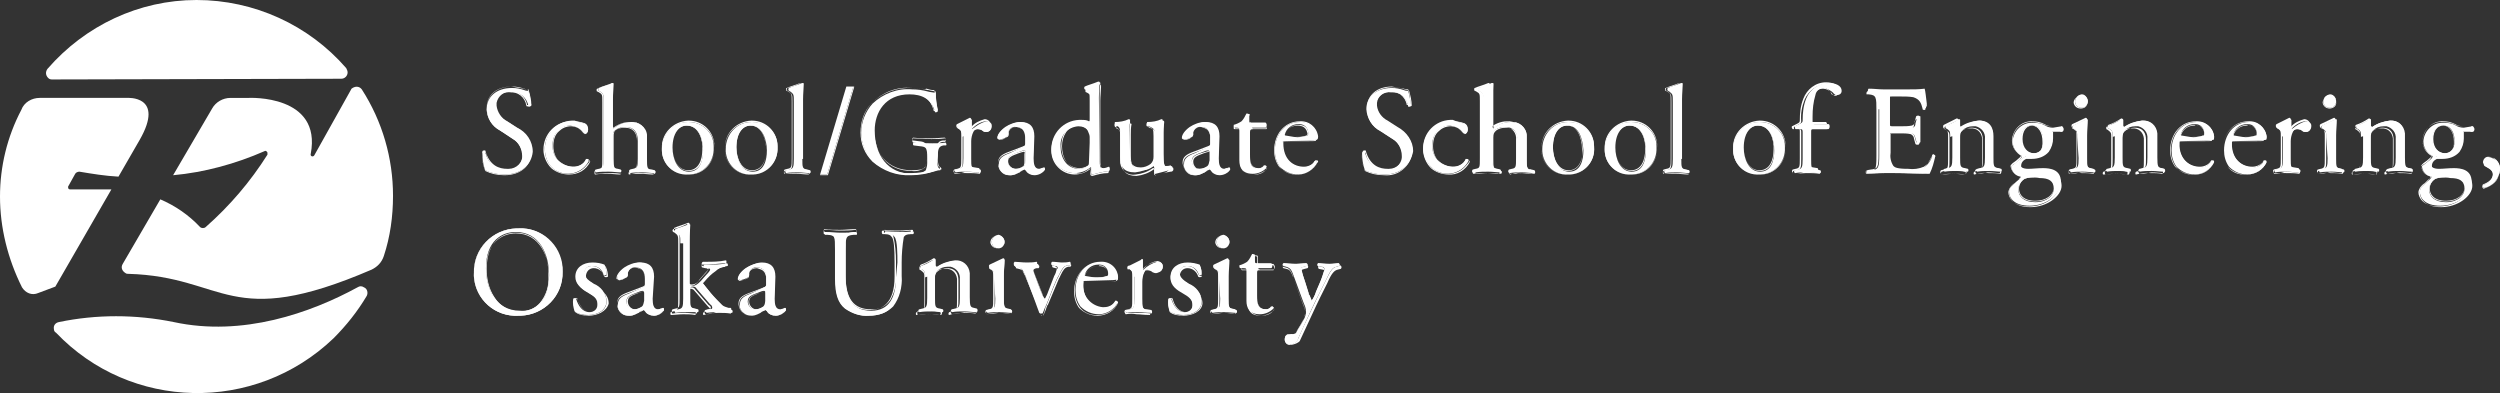 <?xml version="1.0" encoding="utf-8"?>
<!-- Generator: Adobe Illustrator 27.9.1, SVG Export Plug-In . SVG Version: 6.00 Build 0)  -->
<svg version="1.1" id="レイヤー_1" xmlns="http://www.w3.org/2000/svg" xmlns:xlink="http://www.w3.org/1999/xlink" x="0px"
	 y="0px" viewBox="0 0 352.4 55.4" style="enable-background:new 0 0 352.4 55.4;" xml:space="preserve">
<rect x="0" y="0" width="352.4" height="55.4" fill="#333333" stroke="none"/>
<style type="text/css">
	.st0{fill:#FFFFFF;}
</style>
<path class="st0" d="M71.1,24.6c-0.9,0-1.9-0.2-2.7-0.6c-0.3-0.8-0.4-1.6-0.4-2.5c0.1-0.1,0.4-0.2,0.4-0.1c0.3,1.5,1.5,2.6,3,2.6
	c1.1,0.1,2.1-0.7,2.2-1.8c0-0.1,0-0.2,0-0.2c0-1-0.5-2-1.4-2.5l-1.7-1.1c-1.1-0.6-1.8-1.7-1.9-3c0-1.7,1.3-3,3.6-3
	c0.6,0,1.1,0.1,1.7,0.3c0.2,0.1,0.4,0.1,0.6,0.1c0.2,0.7,0.3,1.4,0.4,2.1c-0.1,0.1-0.4,0.2-0.4,0.1c-0.2-1.2-1.2-2.1-2.4-2
	c-1-0.2-1.9,0.5-2.1,1.5c0,0.1,0,0.3,0,0.4c0.1,0.9,0.7,1.8,1.5,2.2l1.4,0.9c1.3,0.6,2.2,1.9,2.2,3.4C74.9,23.3,73.4,24.6,71.1,24.6
	"/>
<path class="st0" d="M71.1,24.7c-1,0-1.9-0.2-2.7-0.6l0,0c-0.3-0.8-0.5-1.6-0.4-2.5l0,0c0.1-0.1,0.2-0.1,0.3-0.1l0,0
	c0.1,0,0.2,0,0.2,0.1l0,0c0.3,1.5,1.5,2.6,3,2.6c1.1,0.1,2.1-0.7,2.2-1.9c0-0.1,0-0.1,0-0.2c0-1-0.5-2-1.4-2.5l-1.8-1.2
	c-1.2-0.6-1.9-1.8-1.9-3.1c0-1.9,1.5-3.1,3.6-3.1c0.6,0,1.1,0.1,1.7,0.3c0.2,0.1,0.4,0.1,0.6,0.1l0,0c0.2,0.7,0.4,1.5,0.4,2.2l0,0
	C74.6,15,74.5,15,74.4,15c-0.1,0-0.2,0-0.2-0.1l0,0c-0.2-1.2-1.2-2-2.4-1.9c-1-0.1-1.9,0.5-2,1.5c0,0.1,0,0.3,0,0.4
	c0.1,0.9,0.7,1.7,1.5,2.1l1.4,0.9c1.3,0.7,2.2,2,2.2,3.4C74.9,23.4,73.4,24.7,71.1,24.7 M68.4,24c0.9,0.4,1.8,0.6,2.7,0.6
	c2.3,0,3.7-1.2,3.7-3.3c0-1.4-0.9-2.7-2.2-3.4l-1.4-0.9c-0.9-0.4-1.4-1.3-1.5-2.2c-0.1-1,0.7-1.9,1.7-2c0.1,0,0.3,0,0.4,0
	c1.2-0.1,2.3,0.8,2.5,2h0.2c0.1,0,0.2,0,0.2-0.1c0-0.7-0.1-1.4-0.3-2.1c-0.2,0-0.4,0-0.6-0.1c-0.5-0.1-1.1-0.2-1.7-0.3
	c-2.1,0-3.5,1.2-3.5,3c0.1,1.2,0.8,2.4,1.9,3l1.7,1.1c1,0.4,1.5,1.4,1.5,2.5c0,1.1-0.9,2-2,2c-0.1,0-0.2,0-0.2,0
	c-1.1,0-2.5-0.4-3.1-2.6h-0.1c-0.1,0-0.2,0-0.3,0.1C67.9,22.3,68.1,23.2,68.4,24"/>
<path class="st0" d="M82.6,17.5c0.2,0.1,0.3,0.4,0.3,0.7c0,0.4-0.2,0.6-0.4,0.6c-0.1,0-0.2,0-0.3-0.1c-0.4-0.6-1.1-0.9-1.8-1
	c-1.4,0-2.5,1.2-2.5,2.6c0,0.1,0,0.1,0,0.2c-0.1,1.6,1.2,2.9,2.7,3c0,0,0.1,0,0.1,0c0.8,0.1,1.6-0.3,1.9-1.1c0.2,0,0.3,0.1,0.4,0.3
	c-0.9,1.7-3,2.3-4.7,1.3c-0.2-0.1-0.4-0.3-0.6-0.5C77.2,23,76.8,22,76.8,21c0-2.2,1.7-3.9,3.8-4c0.1,0,0.3,0,0.4,0
	C81.5,17.2,82.1,17.3,82.6,17.5"/>
<path class="st0" d="M80.2,24.6c-0.9,0-1.8-0.3-2.5-0.9c-0.7-0.7-1.1-1.7-1.1-2.6c0-2.2,1.7-4,3.9-4c0.1,0,0.3,0,0.4,0
	c0.5,0,1.1,0.1,1.6,0.3l0,0c0.2,0.2,0.3,0.4,0.3,0.7c0,0.4-0.2,0.7-0.4,0.7c-0.1,0-0.2-0.1-0.3-0.2c-0.4-0.5-1.1-0.9-1.8-0.9
	c-1.7,0-2.4,1.4-2.4,2.8c-0.1,1.6,1.2,2.9,2.8,3c0,0,0,0,0.1,0c0.8,0,1.5-0.4,1.9-1.1l0,0c0.1,0,0.2,0,0.3,0.1
	c0.1,0.1,0.1,0.2,0.2,0.3l0,0C82.6,24,81.5,24.6,80.2,24.6 M81,17.2c-2.1-0.2-4,1.4-4.2,3.5c0,0.1,0,0.2,0,0.3c0,0.9,0.3,1.9,1,2.6
	c1.4,1.3,3.6,1.2,4.8-0.2c0.2-0.2,0.3-0.4,0.5-0.6c0-0.1-0.1-0.1-0.1-0.2c-0.1,0-0.1-0.1-0.2,0c-0.4,0.7-1.1,1.1-1.9,1.1
	c-1.7-0.1-2.9-1.4-2.9-3.1c0-0.8,0.2-1.6,0.8-2.1c0.4-0.4,1-0.7,1.7-0.7c0.7,0,1.4,0.4,1.8,1c0,0.1,0.1,0.1,0.2,0.1
	c0.2,0,0.4-0.3,0.4-0.6c0-0.3-0.1-0.5-0.3-0.7C82,17.3,81.5,17.2,81,17.2"/>
<path class="st0" d="M85.1,14.4c0-1.1,0-1.1-0.5-1.5l-0.2-0.1c-0.1-0.1-0.1-0.3,0-0.4c0.4-0.2,1.2-0.4,1.9-0.7c0.1,0,0.2,0,0.2,0.1
	c0,0.5-0.1,1.4-0.1,2.2v3.7c0,0.2,0,0.3,0.1,0.4c0.7-0.6,1.5-0.9,2.4-0.9c1.1-0.1,2.2,0.7,2.3,1.8c0,0.2,0,0.3,0,0.5v2.9
	c0,1.2,0,1.5,0.7,1.5l0.4,0.1c0.1,0.1,0.1,0.3,0,0.4c-0.6,0-1.1-0.1-1.8-0.1c-0.6,0-1.1,0-1.7,0.1c-0.1-0.1-0.2-0.4,0-0.4l0.4-0.1
	c0.6-0.1,0.7-0.3,0.7-1.5v-2.6c0-1.1-0.5-1.9-1.7-1.9c-0.5,0-1,0.1-1.4,0.4c-0.4,0.3-0.4,0.4-0.4,1v3c0,1.2,0,1.4,0.7,1.5l0.4,0.1
	c0.1,0.1,0.1,0.3,0,0.4c-0.5,0-1.1-0.1-1.7-0.1c-0.6,0-1.2,0-1.8,0.1c-0.1-0.1-0.2-0.4,0-0.4l0.4-0.1c0.6-0.1,0.7-0.3,0.7-1.5v-8
	H85.1z"/>
<path class="st0" d="M88.9,24.5L88.9,24.5c-0.1,0-0.1-0.2-0.2-0.3c0-0.1,0-0.2,0.1-0.3l0,0l0.4-0.1c0.6-0.1,0.6-0.3,0.6-1.5v-2.6
	c0.1-0.9-0.5-1.7-1.4-1.8c-0.1,0-0.2,0-0.3,0c-0.5,0-0.9,0.2-1.3,0.4c-0.3,0.4-0.3,0.4-0.3,1.1v3c0,1.3,0.1,1.4,0.6,1.5l0.4,0.1
	c0.1,0,0.1,0.1,0.1,0.3c0,0.1-0.1,0.3-0.2,0.3l0,0c-0.5,0-1.1-0.1-1.7-0.1c-0.6,0-1.2,0-1.8,0.1l0,0c-0.1,0-0.1-0.2-0.1-0.3
	c0-0.1,0-0.2,0.1-0.3l0,0l0.4-0.1c0.6-0.1,0.6-0.2,0.6-1.5v-8c0-1.1,0-1.1-0.5-1.4l-0.2-0.1c-0.1,0-0.1-0.1-0.1-0.2s0-0.2,0.1-0.2
	l0,0c0.4-0.2,1.2-0.4,1.9-0.7l0,0c0.1,0,0.1,0,0.2,0.1l0,0v6.2c0.7-0.5,1.5-0.9,2.4-0.9c1.1-0.1,2.2,0.6,2.3,1.8c0,0.2,0,0.4,0,0.5
	v2.9c0,1.2,0,1.4,0.6,1.5l0.5,0.1l0,0c0.1,0.1,0.1,0.2,0.1,0.3c0,0.1-0.1,0.2-0.1,0.3l0,0c-0.7,0-1.1-0.1-1.8-0.1L88.9,24.5z
	 M90.5,24.4c0.6,0,1.2,0,1.8,0.1c0,0,0.1-0.1,0.1-0.2c0-0.1,0-0.2-0.1-0.2L91.8,24c-0.7-0.1-0.7-0.4-0.7-1.6v-3
	c0.1-1.1-0.7-2.1-1.8-2.2c-0.1,0-0.3,0-0.4,0c-0.9,0-1.7,0.3-2.4,0.9l0,0c-0.1-0.1-0.1-0.2-0.1-0.4v-5.9c0,0,0-0.1-0.1-0.1
	c0,0,0,0,0,0c-0.6,0.3-1.3,0.6-1.9,0.7c0,0-0.1,0.1-0.1,0.2c0,0.1,0,0.1,0.1,0.2l0.2,0.1c0.5,0.4,0.5,0.4,0.5,1.5v8
	c0,1.3,0,1.5-0.7,1.6L84,24.1c0,0-0.1,0.1-0.1,0.2c0,0.1,0,0.2,0.1,0.2c0.6,0,1.1-0.1,1.8-0.1c0.6,0,1.1,0,1.7,0.1
	c0,0,0.1-0.1,0.1-0.2c0-0.1,0-0.2-0.1-0.2L87,24c-0.7-0.1-0.7-0.4-0.7-1.6v-3c0-0.6,0.1-0.7,0.4-1c0.4-0.3,0.9-0.4,1.4-0.4
	c1.1,0,1.7,0.7,1.7,1.9v2.6c0,1.3,0,1.5-0.7,1.6l-0.4,0.1c0,0-0.1,0.1-0.1,0.2c0,0.1,0,0.2,0.1,0.2C89.3,24.4,89.9,24.3,90.5,24.4"
	/>
<path class="st0" d="M100.6,20.8c0.1,2-1.4,3.7-3.4,3.8c-0.1,0-0.2,0-0.3,0c-1.9,0.1-3.5-1.4-3.6-3.3c0-0.1,0-0.2,0-0.3
	c0-2.1,1.6-3.8,3.6-3.8c0.1,0,0.1,0,0.2,0c1.9,0,3.5,1.5,3.5,3.4C100.6,20.7,100.6,20.8,100.6,20.8 M96.8,17.7c-1.1,0-2,1.1-2,3.1
	c0,1.6,0.7,3.4,2.3,3.4s2-1.6,2-3C99.1,19.6,98.5,17.7,96.8,17.7"/>
<path class="st0" d="M96.9,24.6c-2,0-3.6-1.5-3.6-3.5c0-0.1,0-0.2,0-0.2c-0.1-2.1,1.6-3.8,3.7-3.9c0,0,0.1,0,0.1,0
	c2,0,3.6,1.6,3.6,3.6c0,0,0,0.1,0,0.1c0.1,2-1.4,3.7-3.4,3.9C97.2,24.6,97.1,24.6,96.9,24.6 M97.1,17.2c-2,0-3.7,1.6-3.7,3.6
	c0,0.1,0,0.2,0,0.2c-0.1,1.9,1.4,3.5,3.3,3.6c0.1,0,0.2,0,0.3,0c2,0.1,3.6-1.5,3.7-3.5c0-0.1,0-0.2,0-0.3
	C100.7,18.8,99.1,17.2,97.1,17.2 M97.1,24.1c-1.6,0-2.3-1.8-2.3-3.4c0-1.9,0.8-3.1,2-3.1c1.6,0,2.3,1.8,2.3,3.4
	C99.2,22.6,98.7,24.1,97.1,24.1 M96.8,17.7c-1.2,0-2,1.1-2,3c0,1.6,0.7,3.3,2.2,3.3s2-1.5,2-2.9C99.1,19.9,98.6,17.7,96.8,17.7"/>
<path class="st0" d="M109.6,20.8c0.1,2-1.4,3.7-3.4,3.8c-0.1,0-0.2,0-0.3,0c-1.9,0.1-3.5-1.4-3.6-3.3c0-0.1,0-0.2,0-0.3
	c0-2.1,1.6-3.8,3.6-3.8c0.1,0,0.1,0,0.2,0c1.9,0,3.5,1.5,3.5,3.4C109.6,20.7,109.6,20.8,109.6,20.8 M105.8,17.7c-1.1,0-2,1.1-2,3.1
	c0,1.6,0.7,3.4,2.3,3.4s2-1.6,2-3C108.1,19.6,107.4,17.7,105.8,17.7"/>
<path class="st0" d="M105.8,24.6c-2,0-3.6-1.5-3.6-3.5c0-0.1,0-0.2,0-0.2c-0.1-2.1,1.6-3.8,3.7-3.9c0,0,0.1,0,0.1,0
	c2,0,3.6,1.6,3.6,3.6c0,0,0,0.1,0,0.1c0.1,2-1.4,3.7-3.4,3.9C106.1,24.6,106,24.6,105.8,24.6 M105.9,17.2c-2,0-3.7,1.6-3.7,3.6
	c0,0.1,0,0.2,0,0.2c-0.1,1.9,1.4,3.5,3.3,3.6c0.1,0,0.2,0,0.3,0c2,0.1,3.6-1.5,3.7-3.5c0-0.1,0-0.2,0-0.3
	C109.6,18.9,108,17.2,105.9,17.2C106,17.2,106,17.2,105.9,17.2 M106,24.1c-1.6,0-2.3-1.8-2.3-3.4c0-1.9,0.8-3.1,2-3.1
	c1.6,0,2.3,1.8,2.3,3.4C108,22.6,107.5,24.1,106,24.1 M105.8,17.7c-1.2,0-2,1.1-2,3c0,1.6,0.7,3.3,2.2,3.3s2-1.5,2-2.9
	C108,19.9,107.5,17.7,105.8,17.7"/>
<path class="st0" d="M113.1,22.4c0,1.2,0,1.4,0.7,1.5l0.4,0.1c0.1,0.1,0.1,0.3,0,0.4c-0.6,0-1.1-0.1-1.7-0.1c-0.6,0-1.1,0-1.7,0.1
	c-0.1-0.1-0.2-0.4,0-0.4l0.4-0.1c0.6-0.1,0.7-0.3,0.7-1.5v-8c0-1.1,0-1.1-0.5-1.5l-0.2-0.1c-0.1-0.1-0.1-0.3,0-0.4
	c0.4-0.2,1.2-0.4,1.9-0.7c0.1,0,0.2,0,0.2,0.1c0,0.5-0.1,1.4-0.1,2.2v8.4L113.1,22.4z"/>
<path class="st0" d="M110.7,24.5L110.7,24.5c-0.1,0-0.1-0.2-0.2-0.3c0-0.1,0-0.2,0.1-0.3l0,0l0.4-0.1c0.6-0.1,0.6-0.3,0.6-1.5v-8
	c0-1.1,0-1.1-0.5-1.4l-0.2-0.1c-0.1,0-0.1-0.1-0.1-0.2s0-0.2,0.1-0.2l0,0c0.4-0.2,1.2-0.4,1.9-0.7l0,0c0.1,0,0.1,0,0.2,0.1l0,0v10.6
	c0,1.3,0.1,1.4,0.6,1.5l0.4,0.1c0.1,0.1,0.1,0.2,0.1,0.3c0,0.1-0.1,0.2-0.1,0.3l0,0c-0.6,0-1.1-0.1-1.7-0.1H110.7z M112.4,24.4
	c0.6,0,1.1,0,1.7,0.1c0,0,0.1-0.1,0.1-0.2c0-0.1,0-0.2-0.1-0.2l-0.4-0.1c-0.7-0.1-0.7-0.4-0.7-1.6V11.8c0,0,0-0.1-0.1-0.1
	c0,0,0,0,0,0c-0.6,0.3-1.3,0.6-1.9,0.7c0,0-0.1,0.1-0.1,0.2c0,0.1,0,0.1,0.1,0.2l0.2,0.1c0.5,0.4,0.5,0.4,0.5,1.5v8
	c0,1.2,0,1.5-0.7,1.6l-0.4,0.1c0,0-0.1,0.1-0.1,0.2c0,0.1,0,0.2,0.1,0.2C111.1,24.4,111.8,24.4,112.4,24.4"/>
<path class="st0" d="M116.6,24.6h-1l3.7-12.4h1L116.6,24.6z"/>
<path class="st0" d="M116.7,24.7h-1.1v-0.1l3.7-12.4h1.1v0.1L116.7,24.7z M115.6,24.6h1l3.7-12.4h-1L115.6,24.6z"/>
<path class="st0" d="M132.1,22.6c0,0.7,0.1,1.1,0.4,1.2c0.1,0.1,0.1,0.2,0,0.2c-0.3,0-0.6,0.1-0.9,0.2c-1,0.3-2.1,0.4-3.2,0.4
	c-2,0.1-3.9-0.6-5.4-1.9c-1-1.1-1.6-2.5-1.6-4c0-1.5,0.6-3,1.6-4.1c1.5-1.4,3.5-2.2,5.6-2c0.7,0,1.5,0.1,2.2,0.3
	c0.3,0.1,0.7,0.1,1.1,0.2c0,0.9,0.1,1.7,0.3,2.6c-0.1,0.1-0.3,0.2-0.4,0.1c0,0,0,0,0,0c-0.5-1.9-1.9-2.5-3.6-2.5
	c-3.4,0-4.9,2.5-4.9,5.1c0,3.4,1.8,6.1,5.3,6.1c0.7,0.1,1.4-0.1,1.9-0.5c0.1-0.3,0.2-0.6,0.2-1v-0.7c0-1.5-0.1-1.6-1.1-1.7l-0.8-0.1
	c-0.2-0.1-0.1-0.4,0-0.4c0.5,0,1.5,0.1,2.6,0.1c0.6,0,1.2,0,1.9-0.1c0.1,0.1,0.2,0.4,0,0.4h-0.3c-0.7,0.1-0.8,0.6-0.8,1.5
	L132.1,22.6L132.1,22.6z"/>
<path class="st0" d="M128.4,24.7c-2,0.1-3.9-0.6-5.4-1.9c-1.1-1.1-1.7-2.5-1.7-4.1c0-1.6,0.5-3.1,1.6-4.2c1.5-1.5,3.5-2.3,5.6-2.1
	c0.8,0,1.5,0.1,2.3,0.3h0.1c0.3,0.1,0.6,0.1,1,0.2l0,0c0,0.9,0.1,1.7,0.3,2.6l0,0c0,0.1-0.1,0.1-0.2,0.2c-0.1,0-0.2,0-0.4-0.1l0,0
	c-0.4-1.7-1.6-2.5-3.6-2.5c-1.4-0.1-2.8,0.5-3.7,1.5c-0.8,1-1.2,2.3-1.1,3.5c0,3.7,2,6,5.3,6c0.7,0.1,1.4-0.1,1.9-0.5
	c0.1-0.3,0.2-0.6,0.2-1v-0.7c0-1.5-0.1-1.6-1.1-1.7l-0.8-0.1c-0.1-0.1-0.1-0.2-0.1-0.3c0-0.1,0.1-0.2,0.1-0.3l0,0
	c0.4,0,1.4,0.1,2.6,0.1c0.6,0,1.2,0,1.9-0.1l0,0c0.1,0,0.1,0.1,0.1,0.2s0,0.3-0.1,0.3h-0.3c-0.7,0.1-0.7,0.5-0.7,1.4v1
	c0,0.7,0.1,1.1,0.4,1.2l0,0c0,0,0.1,0.1,0.1,0.2c0,0.1,0,0.1-0.1,0.1l0,0c-0.3,0-0.6,0.1-0.9,0.2C130.7,24.5,129.6,24.7,128.4,24.7
	 M128.6,12.4c-2.1-0.1-4.1,0.6-5.6,2c-1.1,1.1-1.6,2.6-1.6,4.1c0,1.5,0.5,2.9,1.6,4c1.5,1.3,3.4,2,5.4,1.9c1.1,0,2.1-0.2,3.2-0.4
	c0.3-0.1,0.6-0.1,0.9-0.2v-0.2c-0.3-0.1-0.4-0.5-0.4-1.3v-1c0-0.9,0-1.4,0.8-1.5h0.3c0.1-0.1,0.1-0.1,0.1-0.2s0-0.1-0.1-0.2
	c-0.6,0-1.1,0.1-1.9,0.1c-0.9,0-1.7,0-2.6-0.1c0,0-0.1,0.1-0.1,0.2c0,0.1,0,0.2,0.1,0.2l0.8,0.1c1.1,0.1,1.1,0.3,1.1,1.8v0.7
	c0,0.7-0.1,1-0.2,1.1c-0.2,0.4-1,0.5-1.9,0.5c-3.3,0-5.4-2.3-5.4-6.1c0-1.3,0.4-2.5,1.1-3.5c1-1.1,2.4-1.7,3.8-1.6
	c2,0,3.2,0.8,3.6,2.6c0.1,0.1,0.2,0.1,0.2,0c0,0,0,0,0,0c0.1,0,0.1,0,0.2-0.1c-0.1-0.8-0.2-1.7-0.3-2.6h-0.1c-0.3,0-0.7-0.1-1-0.2
	h-0.1C130.6,12.7,129.7,12.4,128.6,12.4"/>
<path class="st0" d="M135.6,19.3c0-0.7,0-0.8-0.4-1.1l-0.2-0.1c-0.1-0.1-0.1-0.3,0-0.4c0.6-0.3,1.2-0.6,1.8-0.9c0.1,0,0.1,0,0.2,0.1
	v1.1c0,0.1,0,0.2,0.1,0.2c0.5-0.5,1.2-0.9,1.9-1.1c0.4,0,0.8,0.2,0.8,0.6c0,0,0,0,0,0.1c0,0.4-0.3,0.8-0.7,0.8c0,0-0.1,0-0.1,0
	c-0.2,0-0.3-0.1-0.4-0.1c-0.2-0.2-0.5-0.3-0.8-0.3c-0.3,0-0.5,0.1-0.6,0.4c-0.2,0.4-0.3,0.9-0.3,1.3v2.4c0,1.2,0,1.5,0.7,1.5
	l0.6,0.1c0.1,0.1,0.1,0.3,0,0.4c-0.8,0-1.3-0.1-1.9-0.1c-0.5,0-1.1,0-1.6,0.1c-0.1-0.1-0.2-0.4,0-0.4l0.4-0.1
	c0.6-0.1,0.7-0.3,0.7-1.5v-3.1L135.6,19.3z"/>
<path class="st0" d="M134.6,24.5L134.6,24.5c-0.1,0-0.1-0.2-0.2-0.3c0-0.1,0-0.2,0.1-0.3l0,0l0.4-0.1c0.6-0.1,0.6-0.3,0.6-1.5v-3.1
	c0-0.7,0-0.8-0.4-1.1l-0.2-0.1c-0.1-0.1-0.1-0.2-0.1-0.3c0-0.1,0-0.1,0.1-0.2c0.6-0.3,1.2-0.6,1.8-0.9l0,0c0.1,0,0.2,0.1,0.2,0.2
	c0,0,0,0,0,0v1.1c0.5-0.6,1.2-0.9,1.9-1.1c0.4,0,0.8,0.3,0.8,0.7c0,0.4-0.3,0.8-0.7,0.9c0,0,0,0-0.1,0c-0.2,0-0.3-0.1-0.4-0.1l0,0
	c-0.2-0.2-0.5-0.3-0.8-0.3c-0.3,0-0.5,0.1-0.6,0.4c-0.2,0.4-0.3,0.9-0.3,1.3v2.4c0,1.3,0,1.4,0.7,1.5l0.6,0.1l0,0
	c0.1,0.1,0.1,0.2,0.1,0.3c0,0.1-0.1,0.2-0.1,0.3l0,0c-0.9,0-1.3-0.1-1.9-0.1C135.6,24.4,135.1,24.5,134.6,24.5L134.6,24.5z
	 M136.2,24.4c0.6,0,1.3,0,1.9,0.1c0,0,0.1-0.1,0.1-0.2c0-0.1,0-0.2-0.1-0.2l-0.6-0.1c-0.7-0.1-0.7-0.4-0.7-1.6V20c0-0.5,0-1,0.3-1.4
	c0.2-0.2,0.4-0.4,0.7-0.4c0.3,0,0.6,0.1,0.8,0.3l0,0c0.1,0.1,0.2,0.1,0.4,0.1c0.4,0,0.7-0.3,0.7-0.7c0,0,0,0,0-0.1
	c0-0.4-0.4-0.7-0.8-0.7c-0.7,0.1-1.4,0.5-1.9,1.1l0,0c-0.1,0-0.1-0.1-0.1-0.2V17c0,0,0-0.1-0.1-0.1c0,0,0,0,0,0
	c-0.6,0.3-1.2,0.6-1.8,0.9V18l0.2,0.1c0.5,0.4,0.5,0.4,0.5,1.1v3.1c0,1.3,0,1.5-0.7,1.6l-0.4,0.1c0,0-0.1,0.1-0.1,0.2
	c0,0.1,0,0.2,0.1,0.2L136.2,24.4"/>
<path class="st0" d="M144.2,20.7c0.3-0.1,0.3-0.3,0.3-0.5v-0.8c0-0.6-0.2-1.5-1.3-1.5c-0.5-0.1-1,0.3-1.1,0.8c0,0.3,0,0.5-0.2,0.6
	c-0.3,0.2-0.6,0.3-1,0.4c-0.1,0-0.2-0.1-0.3-0.2c0,0,0,0,0-0.1c0-0.9,2-2.2,3.3-2.2s1.9,0.7,1.9,2l-0.1,3.1c0,0.8,0.1,1.5,0.8,1.5
	c0.1,0,0.3-0.1,0.4-0.1c0.1-0.1,0.2-0.1,0.3-0.1c0.1,0,0.1,0.1,0.1,0.3c-0.3,0.5-0.9,0.8-1.5,0.8c-0.4,0-0.9-0.2-1.1-0.5
	c-0.1-0.1-0.2-0.3-0.3-0.3c-0.2,0.1-0.5,0.2-0.7,0.4c-0.4,0.2-0.8,0.4-1.2,0.4c-0.5,0-0.9-0.1-1.2-0.4c-0.4-0.3-0.6-0.8-0.5-1.2
	c0-0.7,0.4-1.1,1.5-1.5L144.2,20.7z M143.2,23.8c0.4,0,0.8-0.2,1.1-0.4c0.2-0.2,0.2-0.4,0.3-0.8v-1.1c0-0.2-0.1-0.3-0.2-0.3
	c-0.2,0-0.5,0.1-0.7,0.2c-1.1,0.4-1.6,0.6-1.6,1.3C142.1,23.4,142.6,23.8,143.2,23.8"/>
<path class="st0" d="M145.9,24.6c-0.4,0-0.9-0.2-1.1-0.5c0-0.1-0.1-0.2-0.3-0.3c-0.1,0-0.2,0.1-0.4,0.2c-0.1,0.1-0.2,0.1-0.3,0.2
	h-0.1c-0.4,0.3-0.8,0.4-1.2,0.4c-0.9,0.1-1.7-0.6-1.8-1.6c0,0,0-0.1,0-0.1c0-0.7,0.4-1.1,1.5-1.5l2.1-0.8c0.3-0.1,0.3-0.2,0.3-0.4
	v-0.8c0-0.4-0.1-0.8-0.4-1.1c-0.2-0.2-0.6-0.3-0.9-0.4c-0.4,0-1.1,0.2-1.1,0.8c0,0.3,0,0.5-0.2,0.6c-0.3,0.2-0.7,0.3-1.1,0.4
	c-0.1,0-0.2-0.1-0.3-0.2c0,0,0,0,0-0.1c0-0.4,0.4-1,1.1-1.5c0.6-0.4,1.4-0.7,2.1-0.7c0.5,0,1,0.2,1.4,0.5c0.4,0.4,0.6,1,0.4,1.6
	l-0.1,3.1c0,0.5,0.1,0.9,0.3,1.3c0.1,0.1,0.3,0.2,0.4,0.2c0.1,0,0.3-0.1,0.4-0.1h0.1c0.1-0.1,0.1-0.1,0.2-0.1s0.2,0.1,0.2,0.3
	C147,24.3,146.5,24.6,145.9,24.6 M144.4,23.8c0.1,0,0.3,0.2,0.4,0.3c0.3,0.4,0.7,0.6,1.1,0.5c0.6,0,1.1-0.3,1.4-0.7
	c0-0.1,0-0.1-0.1-0.2c-0.1,0-0.1,0-0.2,0.1c0,0-0.1,0-0.1,0.1c0,0,0,0,0,0c-0.1,0-0.3,0.1-0.4,0.1c-0.2,0-0.4-0.1-0.5-0.2
	c-0.3-0.4-0.4-0.9-0.4-1.3l0.1-3.1c0.1-0.6-0.1-1.1-0.4-1.6c-0.4-0.3-0.8-0.5-1.3-0.4c-1.3,0-3.3,1.2-3.3,2.1c0,0.2,0.1,0.2,0.2,0.2
	c0.4,0,0.7-0.1,1-0.4c0.1-0.2,0.2-0.4,0.2-0.6c0-0.5,0.6-0.8,1.1-0.8c0.4,0,0.7,0.1,1,0.4c0.3,0.3,0.4,0.8,0.4,1.2v0.8
	c0,0.3,0,0.4-0.4,0.5l-2.1,0.8c-1.1,0.4-1.4,0.8-1.4,1.5c0,0.8,0.6,1.6,1.5,1.6c0.1,0,0.2,0,0.3,0c0.4,0,0.8-0.2,1.1-0.4h0.1
	c0.1-0.1,0.2-0.1,0.3-0.2C144.2,23.8,144.3,23.8,144.4,23.8 M143.2,23.8c-0.6,0-1.1-0.5-1.1-1.1c0-0.7,0.5-1,1.6-1.3
	c0.4-0.1,0.6-0.2,0.7-0.2c0.2,0,0.2,0.1,0.2,0.3v1.1c0,0.4,0,0.6-0.3,0.8C143.9,23.7,143.6,23.8,143.2,23.8 M144.3,21.4
	c-0.1,0-0.4,0.1-0.7,0.2c-1.1,0.4-1.5,0.6-1.5,1.2c0,0.6,0.5,1.1,1,1.1c0,0,0,0,0,0c0.4,0,0.8-0.2,1.1-0.4c0.2-0.2,0.2-0.5,0.2-0.7
	v-1.1C144.5,21.4,144.4,21.4,144.3,21.4"/>
<path class="st0" d="M155,21.8c0,1.4,0,2,0.5,2c0.3,0,0.5-0.1,0.8-0.2c0.1,0,0.2,0.4,0,0.5c-0.8,0.1-1.6,0.3-2.3,0.5
	c-0.1,0-0.2-0.1-0.2-0.2v-0.8h-0.1c-0.6,0.5-1.4,0.8-2.2,0.8c-1.8,0-3.2-1.4-3.3-3.2c0-0.1,0-0.1,0-0.2c0-2.2,1.7-4,3.9-4.1
	c0.1,0,0.2,0,0.3,0c0.4,0,0.8,0,1.1,0.2c0.1,0,0.1-0.1,0.1-0.3v-2.6c0-1.1,0-1.1-0.5-1.5l-0.2-0.1c-0.1-0.1-0.1-0.3,0-0.4
	c0.4-0.2,1.2-0.4,1.9-0.7c0.1,0,0.2,0,0.2,0.1c0,0.5-0.1,1.4-0.1,2.2L155,21.8L155,21.8z M153.7,19.2c0-0.2-0.1-0.5-0.2-0.7
	c-0.4-0.5-0.9-0.7-1.5-0.7c-1.5,0.1-2.6,1.3-2.5,2.8c0,0,0,0.1,0,0.1c0,1.6,0.9,3.1,2.6,3.1c0.5,0,1-0.2,1.3-0.5
	c0.1-0.1,0.1-0.4,0.1-0.6L153.7,19.2L153.7,19.2z"/>
<path class="st0" d="M154,24.8L154,24.8c-0.2,0-0.3-0.1-0.3-0.2v-0.8l0,0c-0.6,0.5-1.4,0.8-2.2,0.8c-1.8,0-3.3-1.5-3.3-3.3
	c0,0,0-0.1,0-0.1c0-2.2,1.7-4,4-4.1c0.1,0,0.2,0,0.4,0c0.4,0,0.8,0,1.1,0.2c0,0,0.1,0,0.1-0.2v-2.6c0-1.1,0-1.1-0.5-1.4l-0.2-0.1
	c-0.1,0-0.1-0.1-0.1-0.2s0-0.2,0.1-0.2l0,0c0.4-0.2,1.2-0.4,1.9-0.7l0,0c0.1,0,0.1,0,0.2,0.1l0,0v0.3c0,0.5-0.1,1.3-0.1,1.9V22
	c0,1.4,0,2,0.4,2c0.2,0,0.5-0.1,0.7-0.2l0,0c0.1,0,0.1,0.1,0.1,0.2c0,0.2,0,0.3-0.1,0.4l0,0C155.4,24.4,154.7,24.6,154,24.8
	L154,24.8z M153.7,23.7L153.7,23.7l0.1,0.8c0,0.1,0.1,0.1,0.2,0.1c0.8-0.2,1.5-0.4,2.3-0.5c0.1-0.1,0.1-0.2,0.1-0.4
	c0-0.1,0-0.2-0.1-0.2c-0.3,0.1-0.5,0.2-0.8,0.2c-0.5,0-0.5-0.6-0.5-2.1v-7.8c0-0.6,0-1.3,0.1-1.9v-0.2c0,0,0-0.1-0.1-0.1
	c0,0,0,0,0,0c-0.6,0.3-1.2,0.6-1.9,0.7l0,0v0.2c0,0.1,0,0.1,0.1,0.2l0.2,0.1c0.5,0.4,0.5,0.4,0.5,1.5V17c0,0.1,0,0.3-0.2,0.3l0,0
	c-0.4-0.2-0.8-0.2-1.1-0.2c-2.2-0.1-4.1,1.5-4.2,3.7c0,0.1,0,0.2,0,0.3c-0.1,1.8,1.3,3.3,3.1,3.3c0.1,0,0.1,0,0.2,0
	C152.3,24.6,152.9,24.3,153.7,23.7L153.7,23.7z M152.3,23.8c-1.9,0-2.6-1.7-2.6-3.2c0-0.7,0.2-1.4,0.6-2c0.4-0.6,1.1-0.9,1.9-0.9
	c0.6,0,1.2,0.3,1.5,0.8c0.1,0.2,0.2,0.5,0.2,0.7v3.4c0,0.2,0,0.5-0.2,0.7C153.2,23.6,152.7,23.8,152.3,23.8 M152,17.7
	c-1.7,0-2.4,1.4-2.4,2.9s0.8,3.1,2.6,3.1c0.5,0,0.9-0.2,1.3-0.4c0.1-0.1,0.1-0.4,0.1-0.6v-3.4c0-0.2-0.1-0.5-0.2-0.7
	C153.2,18,152.6,17.7,152,17.7"/>
<path class="st0" d="M159.3,21.8c0,1.2,0.3,2,1.7,2c0.5,0,1-0.2,1.4-0.5c0.3-0.2,0.4-0.4,0.4-1.1v-2.9c0-1.1-0.1-1.1-0.6-1.4
	l-0.3-0.1c-0.1-0.1-0.1-0.4,0-0.4c0.7,0,1.4-0.1,2-0.4c0.1,0,0.1,0,0.2,0.1c0,0.4-0.1,0.9-0.1,1.5v3c0,1.4,0.1,1.9,0.5,1.9
	c0.2,0,0.5,0,0.7-0.1c0.1,0.2,0.1,0.4,0,0.5c-0.8,0.2-1.5,0.4-2.3,0.6c-0.1,0-0.1,0-0.2-0.1v-0.7c0-0.2-0.1-0.3-0.2-0.3
	c-0.7,0.5-1.6,0.8-2.5,0.9c-1.6,0-2.1-0.8-2.1-2.2v-2.9c0-1.1,0-1.2-0.5-1.5l-0.2-0.1c-0.1-0.1-0.1-0.4,0-0.4c0.6,0,1.3-0.1,1.9-0.4
	c0.1,0,0.1,0,0.2,0.1c0,0.3-0.1,0.7-0.1,1.5L159.3,21.8L159.3,21.8z"/>
<path class="st0" d="M163,24.8L163,24.8c-0.1,0-0.2-0.1-0.3-0.2l0,0v-0.7c0-0.2,0-0.2-0.1-0.2h-0.1c-0.7,0.5-1.5,0.8-2.4,0.9
	c-1.1,0.2-2-0.5-2.2-1.6c0-0.2,0-0.4,0-0.6v-2.9c0-1.1,0-1.2-0.5-1.5l-0.2-0.1c-0.1-0.1-0.1-0.2-0.1-0.3c0-0.1,0-0.1,0.1-0.2l0,0
	c0.6,0,1.3-0.1,1.9-0.4l0,0c0.1,0,0.2,0,0.2,0.2l0,0c0,0.3-0.1,0.6-0.1,1.5v2.9c0,1.2,0.3,2,1.6,2c0.5,0,1-0.2,1.4-0.5
	c0.3-0.3,0.4-0.6,0.4-1v-2.9c0-1.1-0.1-1.1-0.6-1.3l-0.3-0.1c-0.1,0-0.1-0.1-0.1-0.3c0-0.1,0.1-0.2,0.1-0.3l0,0c0.7,0,1.4-0.1,2-0.4
	l0,0c0.1,0,0.2,0,0.2,0.2l0,0c0,0.4-0.1,0.9-0.1,1.5v3c0,1.4,0.1,1.9,0.5,1.9c0.2,0,0.5,0,0.7-0.1l0,0c0.1,0.1,0.1,0.2,0.1,0.4
	c0,0.1,0,0.1-0.1,0.2l0,0c-0.1,0-0.2,0-0.3,0.1C164.4,24.4,163.6,24.5,163,24.8L163,24.8z M162.8,24.7c0,0.1,0.1,0.1,0.2,0.1
	c0.7-0.3,1.3-0.5,2-0.6c0.1,0,0.2,0,0.3-0.1c0,0,0.1-0.1,0.1-0.2c0-0.1,0-0.3-0.1-0.3c-0.2,0.1-0.5,0.1-0.7,0.1
	c-0.5,0-0.6-0.5-0.6-1.9v-3c0-0.5,0-1,0.1-1.5c0,0,0-0.1-0.1-0.1c0,0,0,0,0,0c-0.7,0.2-1.3,0.3-2,0.4c-0.1,0-0.1,0.1-0.1,0.2
	s0,0.2,0.1,0.2l0.3,0.1c0.5,0.2,0.6,0.3,0.6,1.4v2.9c0,0.4-0.1,0.8-0.4,1.1c-0.4,0.3-0.9,0.5-1.4,0.5c-1.5,0-1.7-1-1.7-2V19
	c0-0.5,0-1,0.1-1.5c0,0,0-0.1-0.2-0.1c-0.6,0.2-1.2,0.3-1.9,0.4l-0.1,0.1c0,0.1,0,0.2,0.1,0.2l0.2,0.1c0.5,0.3,0.5,0.4,0.5,1.5v2.9
	c0,1.5,0.6,2.2,2.1,2.2c0.9-0.1,1.7-0.4,2.4-0.9l0.1-0.1l0,0c0.1,0,0.2,0,0.2,0.3L162.8,24.7L162.8,24.7z"/>
<path class="st0" d="M170.3,20.7c0.3-0.1,0.3-0.3,0.3-0.5v-0.8c0-0.6-0.2-1.5-1.3-1.5c-0.5-0.1-1,0.3-1.1,0.8c0,0.3,0,0.5-0.2,0.6
	c-0.3,0.2-0.6,0.3-1,0.4c-0.1,0-0.2-0.1-0.3-0.2c0,0,0,0,0-0.1c0-0.9,2-2.2,3.3-2.2s1.9,0.7,1.9,2l-0.1,3.1c0,0.8,0.1,1.5,0.8,1.5
	c0.1,0,0.3-0.1,0.4-0.1c0.1-0.1,0.2-0.1,0.3-0.1c0.1,0,0.1,0.1,0.1,0.3c-0.3,0.5-0.9,0.8-1.5,0.8c-0.4,0-0.9-0.2-1.1-0.5
	c-0.1-0.1-0.2-0.3-0.3-0.3c-0.2,0.1-0.5,0.2-0.7,0.4c-0.4,0.2-0.8,0.4-1.2,0.4c-0.5,0-0.9-0.1-1.2-0.4c-0.4-0.3-0.6-0.8-0.5-1.2
	c0-0.7,0.4-1.1,1.5-1.5L170.3,20.7z M169.1,23.8c0.4,0,0.8-0.2,1.1-0.4c0.2-0.2,0.2-0.4,0.3-0.8v-1.1c0-0.2-0.1-0.3-0.2-0.3
	c-0.2,0-0.5,0.1-0.7,0.2c-1.1,0.4-1.6,0.6-1.6,1.3C168.1,23.4,168.5,23.8,169.1,23.8"/>
<path class="st0" d="M171.9,24.6c-0.4,0-0.9-0.2-1.1-0.5c0-0.1-0.1-0.2-0.3-0.3c-0.1,0-0.2,0.1-0.4,0.2c-0.1,0.1-0.2,0.1-0.3,0.2
	h-0.1c-0.4,0.3-0.8,0.4-1.2,0.4c-0.9,0.1-1.7-0.6-1.8-1.6c0,0,0-0.1,0-0.1c0-0.7,0.4-1.1,1.5-1.5l2.1-0.8c0.3-0.1,0.3-0.2,0.3-0.4
	v-0.8c0-0.4-0.1-0.8-0.4-1.1c-0.2-0.2-0.6-0.3-0.9-0.4c-0.4,0-1.1,0.2-1.1,0.8c0,0.3,0,0.5-0.2,0.6c-0.3,0.2-0.7,0.3-1.1,0.4
	c-0.1,0-0.2-0.1-0.3-0.2c0,0,0,0,0-0.1c0-0.4,0.4-1,1.1-1.5c0.6-0.4,1.4-0.7,2.1-0.7c0.5,0,1,0.2,1.4,0.5c0.4,0.4,0.6,1,0.4,1.6
	l-0.1,3.1c0,0.5,0.1,0.9,0.3,1.3c0.1,0.1,0.3,0.2,0.4,0.2c0.1,0,0.3-0.1,0.4-0.1h0.1c0.1-0.1,0.1-0.1,0.2-0.1s0.2,0.1,0.2,0.3
	C173,24.4,172.5,24.6,171.9,24.6 M170.5,23.8c0.1,0,0.3,0.2,0.4,0.3c0.3,0.4,0.7,0.6,1.1,0.5c0.6,0,1.1-0.3,1.4-0.7
	c0-0.1,0-0.1-0.1-0.2c-0.1,0-0.1,0-0.2,0.1c0,0-0.1,0-0.1,0.1c0,0,0,0,0,0c-0.1,0-0.3,0.1-0.4,0.1c-0.2,0-0.4-0.1-0.5-0.2
	c-0.3-0.4-0.4-0.9-0.4-1.3l0.1-3.1c0.1-0.6-0.1-1.1-0.4-1.6c-0.4-0.3-0.8-0.5-1.3-0.4c-1.3,0-3.3,1.2-3.3,2.1c0,0.2,0.1,0.2,0.2,0.2
	c0.4,0,0.7-0.1,1-0.4c0.1-0.2,0.2-0.4,0.2-0.6c0-0.5,0.6-0.8,1.1-0.8c0.4,0,0.7,0.1,1,0.4c0.3,0.3,0.4,0.8,0.4,1.2v0.8
	c0,0.3,0,0.4-0.4,0.5l-2.1,0.8c-1.1,0.4-1.4,0.8-1.4,1.5c0,0.8,0.6,1.6,1.5,1.6c0.1,0,0.2,0,0.3,0c0.4,0,0.8-0.2,1.1-0.4h0.1
	c0.1-0.1,0.2-0.1,0.3-0.2C170.1,23.9,170.3,23.8,170.5,23.8 M169.1,23.8c-0.6,0-1.1-0.4-1.1-1c0,0,0,0,0,0c0-0.7,0.5-1,1.6-1.3
	c0.4-0.1,0.6-0.2,0.7-0.2c0.2,0,0.2,0.1,0.2,0.3v1.1c0,0.4,0,0.6-0.3,0.8C169.9,23.7,169.5,23.8,169.1,23.8 M170.4,21.4
	c-0.1,0-0.4,0.1-0.7,0.2c-1.1,0.4-1.5,0.6-1.5,1.2c0,0.6,0.5,1.1,1,1.1c0,0,0,0,0,0c0.4,0,0.8-0.2,1.1-0.4c0.2-0.2,0.2-0.5,0.2-0.7
	v-1.1C170.5,21.4,170.5,21.4,170.4,21.4"/>
<path class="st0" d="M176.6,18.2c-0.3,0-0.4,0.1-0.4,0.4v3.3c0,1.1,0.1,1.9,1.3,1.9c0.2,0,0.3,0,0.4-0.1c0.2-0.1,0.4-0.3,0.4-0.3
	c0.2,0,0.2,0.2,0.2,0.3c-0.5,0.5-1.2,0.8-1.9,0.8c-1.5,0-1.9-0.9-1.9-1.9v-4.1c0-0.4,0-0.5-0.4-0.5H174c-0.1-0.1-0.1-0.2-0.1-0.4
	c0.4-0.1,0.8-0.3,1.1-0.5c0.3-0.3,0.5-0.7,0.7-1.1c0.1,0,0.2,0,0.4,0.1v0.8c0,0.4,0,0.4,0.4,0.4h1.9c0.2,0.2,0.2,0.6,0,0.7h-1.9
	L176.6,18.2z"/>
<path class="st0" d="M176.7,24.6c-1.7,0-1.9-1.1-1.9-1.9v-4.1c0-0.4,0-0.4-0.4-0.4H174c-0.1,0-0.1-0.1-0.1-0.2c0-0.1,0-0.2,0.1-0.3
	l0,0c0.4-0.1,0.8-0.3,1.1-0.5c0.3-0.3,0.5-0.7,0.7-1.1l0,0c0.1,0,0.4,0,0.4,0.1l0,0V17c0,0.3,0,0.3,0.3,0.3h1.9
	c0.1,0.1,0.2,0.3,0.2,0.4c0,0.2-0.1,0.4-0.2,0.4h-1.9c-0.3,0-0.3,0-0.3,0.4v3.3c0,1,0.1,1.9,1.2,1.9c0.2,0,0.3,0,0.4-0.1
	c0.1,0,0.2-0.1,0.3-0.2c0-0.1,0.1-0.1,0.2-0.1c0.1,0,0.1,0,0.2,0.1c0.1,0.1,0.1,0.2,0.1,0.3l0,0C178.3,24.3,177.5,24.7,176.7,24.6
	 M174.1,18.1h0.4c0.4,0,0.4,0.1,0.4,0.5v4.1c0,1,0.2,1.9,1.8,1.9c0.7,0,1.4-0.3,1.9-0.8v-0.2l-0.1-0.1c0,0-0.1,0.1-0.2,0.1
	c-0.1,0.1-0.2,0.2-0.3,0.2c-0.2,0.1-0.3,0.1-0.5,0.1c-1.2,0-1.3-1.1-1.3-2v-3.3c0-0.4,0-0.4,0.4-0.4h1.9c0.1-0.1,0.1-0.2,0.1-0.3
	c0-0.1,0-0.2-0.1-0.4h-1.9c-0.4,0-0.4,0-0.4-0.4v-0.8c-0.1-0.1-0.2-0.1-0.4-0.1c-0.2,0.4-0.5,0.7-0.7,1.1c-0.3,0.2-0.7,0.4-1.1,0.5
	L174.1,18.1C174,18.1,174,18.1,174.1,18.1C174.1,18.1,174.1,18.1,174.1,18.1"/>
<path class="st0" d="M181.2,19.9c-0.4,0-0.4,0-0.4,0.4c-0.2,1.6,1,3.1,2.7,3.3c0.1,0,0.2,0,0.2,0c0.7,0,1.3-0.3,1.6-0.9
	c0.2-0.1,0.3,0.1,0.4,0.2c-0.5,1-1.6,1.7-2.7,1.7c-1,0-1.9-0.4-2.6-1.1c-0.5-0.7-0.7-1.5-0.7-2.3c0-2.2,1.4-4,3.5-4
	c1.3-0.1,2.4,0.8,2.5,2.1c0,0,0,0,0,0c0,0.3,0,0.4-0.1,0.4s-0.3,0.1-1.1,0.1L181.2,19.9L181.2,19.9z M182.4,19.3
	c0.6,0.1,1.3,0,1.9-0.2c0.1,0,0.1-0.1,0.1-0.4c0-0.6-0.5-1.2-1.2-1.2c-0.1,0-0.1,0-0.2,0c-0.9,0-1.7,0.6-1.9,1.5c0,0,0,0.1,0.1,0.1
	c0,0,0,0,0,0L182.4,19.3L182.4,19.3z"/>
<path class="st0" d="M182.9,24.6c-1,0-1.9-0.4-2.6-1.1c-0.5-0.7-0.7-1.5-0.7-2.3c0-2.3,1.5-4.1,3.6-4.1c1.3-0.1,2.4,0.8,2.6,2.1
	c0,0,0,0,0,0c0,0.2,0,0.3-0.1,0.4c-0.1,0.1-0.3,0.2-1.1,0.2h-3.3c-0.4,0-0.4,0-0.4,0.4c0,2.3,1.4,3.3,2.9,3.3c0.6,0,1.3-0.3,1.6-0.9
	h0.3c0.1,0.1,0.1,0.1,0.1,0.2l0,0C185.3,24,184.1,24.6,182.9,24.6 M183.2,17.2c-2,0-3.5,1.7-3.5,4c0,0.8,0.2,1.6,0.7,2.3
	c0.6,0.8,1.6,1.2,2.6,1.1c1.1,0,2.2-0.6,2.7-1.6c0-0.1,0-0.1-0.1-0.2h-0.2c-0.4,0.6-1,0.9-1.7,0.9c-1.7,0-3-1.4-3-3.1
	c0-0.1,0-0.1,0-0.2c0-0.4,0-0.5,0.5-0.5h3.3c0.7,0,1,0,1-0.1c0-0.1,0.1-0.3,0.1-0.4C185.5,18.1,184.5,17.2,183.2,17.2
	C183.2,17.2,183.2,17.2,183.2,17.2 M182.4,19.3h-1.2c-0.2,0-0.2-0.1-0.2-0.1c0.2-0.9,1.1-1.6,2-1.6c1.1,0,1.4,0.6,1.4,1.1
	c0,0.2,0,0.4-0.1,0.4C184.1,19.3,183.7,19.3,182.4,19.3 M182.9,17.7c-0.9,0-1.7,0.6-1.9,1.5c0,0,0,0.1,0.1,0.1c0,0,0,0,0,0h1.2
	c0.6,0,1.2,0,1.9-0.2c0.1-0.1,0.1-0.2,0.1-0.3C184.2,18.4,184,17.7,182.9,17.7"/>
<path class="st0" d="M195.1,24.6c-0.9,0-1.9-0.2-2.7-0.6c-0.3-0.8-0.4-1.6-0.4-2.5c0.1-0.1,0.4-0.2,0.4-0.1c0.3,1.5,1.5,2.6,3,2.6
	c1.1,0.1,2.1-0.7,2.2-1.8c0-0.1,0-0.2,0-0.2c0-1-0.5-2-1.4-2.5l-1.7-1.1c-1.1-0.6-1.8-1.7-1.9-3c0-1.7,1.3-3,3.6-3
	c0.6,0,1.1,0.1,1.7,0.3c0.2,0.1,0.4,0.1,0.6,0.1c0.2,0.7,0.3,1.4,0.4,2.1c-0.1,0.1-0.4,0.2-0.4,0.1c-0.2-1.2-1.2-2.1-2.4-2
	c-1-0.2-1.9,0.5-2.1,1.5c0,0.1,0,0.3,0,0.4c0.1,0.9,0.7,1.8,1.5,2.2l1.4,0.9c1.3,0.6,2.2,1.9,2.2,3.4
	C198.8,23.3,197.4,24.6,195.1,24.6"/>
<path class="st0" d="M195.1,24.7c-1,0-1.9-0.2-2.7-0.6l0,0c-0.3-0.8-0.5-1.6-0.4-2.5l0,0c0.1-0.1,0.2-0.1,0.3-0.1l0,0
	c0.1,0,0.2,0,0.2,0.1l0,0c0.3,1.5,1.5,2.6,3,2.6c1.1,0.1,2.1-0.7,2.2-1.9c0-0.1,0-0.1,0-0.2c0-1-0.5-2-1.4-2.5l-1.7-1.1
	c-1.2-0.6-1.9-1.8-1.9-3.1c0-1.9,1.5-3.1,3.6-3.1c0.6,0,1.1,0.1,1.7,0.3c0.2,0.1,0.4,0.1,0.6,0.1l0,0c0.2,0.7,0.4,1.5,0.4,2.2l0,0
	c-0.1,0.1-0.2,0.1-0.3,0.1c-0.1,0-0.2,0-0.2-0.1l0,0c-0.2-1.2-1.2-2-2.4-1.9c-1-0.1-1.9,0.5-2,1.5c0,0.1,0,0.3,0,0.4
	c0.1,0.9,0.7,1.7,1.5,2.1l1.4,0.9c1.3,0.7,2.2,2,2.2,3.4C198.8,23.5,197.1,24.9,195.1,24.7 M192.4,24c0.9,0.4,1.8,0.6,2.7,0.6
	c2.3,0,3.7-1.2,3.7-3.3c0-1.4-0.9-2.7-2.2-3.4l-1.4-0.9c-0.8-0.5-1.4-1.3-1.5-2.2c-0.1-1,0.7-1.9,1.7-2c0.1,0,0.3,0,0.4,0
	c1.2-0.1,2.3,0.8,2.5,2h0.2c0.1,0,0.2,0,0.3-0.1c0-0.7-0.1-1.4-0.3-2.1c-0.2,0-0.4,0-0.6-0.1c-0.5-0.1-1.1-0.2-1.7-0.3
	c-2.1,0-3.5,1.2-3.5,3c0.1,1.2,0.8,2.4,1.9,3l1.7,1.1c1,0.4,1.5,1.4,1.5,2.5c0,1.1-0.9,2-2,2c-0.1,0-0.2,0-0.2,0
	c-1.1,0-2.5-0.4-3.1-2.6h-0.1c-0.1,0-0.2,0-0.3,0.1C191.9,22.3,192,23.2,192.4,24"/>
<path class="st0" d="M206.6,17.5c0.2,0.1,0.3,0.4,0.3,0.7c0,0.4-0.2,0.6-0.4,0.6c-0.1,0-0.2,0-0.3-0.1c-0.4-0.6-1.1-0.9-1.8-1
	c-1.4,0-2.5,1.2-2.5,2.6c0,0.1,0,0.1,0,0.2c-0.1,1.6,1.2,2.9,2.7,3c0,0,0.1,0,0.1,0c0.8,0.1,1.6-0.3,1.9-1.1c0.2,0,0.3,0.1,0.4,0.3
	c-0.9,1.7-3,2.3-4.7,1.3c-0.2-0.1-0.4-0.3-0.6-0.5c-0.7-0.7-1.1-1.7-1.1-2.6c0-2.2,1.7-3.9,3.8-4c0.1,0,0.3,0,0.4,0
	C205.4,17.2,206.1,17.3,206.6,17.5"/>
<path class="st0" d="M204.2,24.6c-0.9,0-1.8-0.3-2.5-0.9c-0.7-0.7-1.1-1.7-1.1-2.6c0-2.2,1.7-4,3.9-4c0.1,0,0.3,0,0.4,0
	c0.5,0,1.1,0.1,1.6,0.3l0,0c0.2,0.2,0.3,0.4,0.3,0.7c0,0.4-0.2,0.7-0.4,0.7c-0.1,0-0.2-0.1-0.3-0.2c-0.4-0.5-1.1-0.9-1.8-0.9
	c-1.7,0-2.4,1.4-2.4,2.8c-0.1,1.6,1.2,2.9,2.8,3c0,0,0,0,0.1,0c0.8,0,1.5-0.4,1.9-1.1l0,0c0.1,0,0.2,0,0.3,0.1
	c0.1,0.1,0.1,0.2,0.2,0.3l0,0C206.6,24,205.4,24.7,204.2,24.6 M205,17.2c-2.1-0.2-4,1.4-4.2,3.5c0,0.1,0,0.2,0,0.3
	c0,0.9,0.3,1.9,1,2.6c1.4,1.3,3.6,1.2,4.8-0.2c0.2-0.2,0.3-0.4,0.5-0.6c0-0.1-0.1-0.1-0.1-0.2c-0.1,0-0.1-0.1-0.2,0
	c-0.4,0.7-1.1,1.1-1.9,1.1c-1.7-0.1-2.9-1.4-2.9-3.1c0-0.8,0.2-1.6,0.8-2.1c0.4-0.4,1-0.7,1.7-0.7c0.7,0,1.4,0.4,1.8,1
	c0.1,0.1,0.1,0.1,0.2,0.1c0.2,0,0.4-0.3,0.4-0.6c0-0.3-0.1-0.5-0.3-0.7C206,17.3,205.5,17.2,205,17.2"/>
<path class="st0" d="M209.1,14.4c0-1.1,0-1.1-0.5-1.5l-0.2-0.1c-0.1-0.1-0.1-0.3,0-0.4c0.4-0.2,1.2-0.4,1.9-0.7c0.1,0,0.2,0,0.2,0.1
	c0,0.5-0.1,1.4-0.1,2.2v3.7c0,0.2,0,0.3,0.1,0.4c0.7-0.6,1.5-0.9,2.4-0.9c1.1-0.1,2.2,0.7,2.3,1.8c0,0.2,0,0.3,0,0.5v2.9
	c0,1.2,0,1.5,0.7,1.5l0.4,0.1c0.1,0.1,0.1,0.3,0,0.4c-0.6,0-1.1-0.1-1.8-0.1c-0.6,0-1.1,0-1.7,0.1c-0.1-0.1-0.2-0.4,0-0.4l0.4-0.1
	c0.6-0.1,0.7-0.3,0.7-1.5v-2.6c0-1.1-0.5-1.9-1.7-1.9c-0.5,0-1,0.1-1.4,0.4c-0.4,0.3-0.4,0.4-0.4,1v3c0,1.2,0,1.4,0.7,1.5l0.4,0.1
	c0.1,0.1,0.1,0.3,0,0.4c-0.5,0-1.1-0.1-1.7-0.1c-0.6,0-1.2,0-1.8,0.1c-0.1-0.1-0.2-0.4,0-0.4l0.4-0.1c0.6-0.1,0.7-0.3,0.7-1.5v-8
	H209.1z"/>
<path class="st0" d="M212.8,24.5L212.8,24.5c-0.1,0-0.1-0.2-0.2-0.3c0-0.1,0-0.2,0.1-0.3l0,0l0.4-0.1c0.6-0.1,0.6-0.3,0.6-1.5v-2.6
	c0.1-0.9-0.5-1.7-1.4-1.8c-0.1,0-0.2,0-0.3,0c-0.5,0-0.9,0.2-1.3,0.4c-0.4,0.3-0.4,0.4-0.4,1v3c0,1.3,0.1,1.4,0.6,1.5l0.4,0.1
	c0.1,0,0.1,0.1,0.1,0.3c0,0.1-0.1,0.3-0.2,0.3l0,0c-0.5,0-1.1-0.1-1.7-0.1c-0.6,0-1.2,0-1.8,0.1l0,0c-0.1,0-0.1-0.2-0.2-0.3
	c0-0.1,0-0.2,0.1-0.3l0,0l0.4-0.1c0.6-0.1,0.6-0.2,0.6-1.5v-8c0-1.1,0-1.1-0.5-1.4l-0.2-0.1c-0.1,0-0.1-0.1-0.1-0.2s0-0.2,0.1-0.2
	l0,0c0.4-0.2,1.2-0.4,1.9-0.7l0,0c0.1,0,0.1,0,0.2,0.1l0,0V18c0.7-0.5,1.5-0.9,2.4-0.9c1.1-0.1,2.2,0.6,2.3,1.8c0,0.2,0,0.4,0,0.5
	v2.9c0,1.2,0,1.4,0.6,1.5l0.5,0.1l0,0c0.1,0.1,0.1,0.2,0.1,0.3c0,0.1-0.1,0.2-0.1,0.3l0,0c-0.7,0-1.1-0.1-1.8-0.1
	C213.7,24.5,213.3,24.5,212.8,24.5L212.8,24.5z M214.5,24.4c0.6,0,1.2,0,1.8,0.1c0,0,0.1-0.1,0.1-0.2c0-0.1,0-0.2-0.1-0.2l-0.4-0.1
	c-0.7-0.1-0.7-0.4-0.7-1.6v-3c0.1-1.1-0.7-2.1-1.8-2.2c-0.1,0-0.3,0-0.4,0c-0.9,0-1.7,0.3-2.4,0.9l0,0c-0.1-0.1-0.1-0.2-0.1-0.4
	v-5.9c0,0,0-0.1-0.1-0.1c0,0,0,0,0,0c-0.6,0.3-1.3,0.6-1.9,0.7c0,0-0.1,0.1-0.1,0.2c0,0.1,0,0.1,0.1,0.2l0.2,0.1
	c0.5,0.4,0.5,0.4,0.5,1.5v8c0,1.3,0,1.5-0.7,1.6l-0.4,0.1c0,0-0.1,0.1-0.1,0.2c0,0.1,0,0.2,0.1,0.2c0.6,0,1.1-0.1,1.8-0.1
	c0.6,0,1.1,0,1.7,0.1c0,0,0.1-0.1,0.1-0.2c0-0.1,0-0.2-0.1-0.2l-0.4-0.1c-0.7-0.1-0.7-0.4-0.7-1.6v-3c0-0.6,0.1-0.7,0.4-1
	c0.4-0.3,0.9-0.4,1.4-0.4c1.1,0,1.7,0.7,1.7,1.9v2.6c0,1.3,0,1.5-0.7,1.6l-0.4,0.1c0,0-0.1,0.1-0.1,0.2c0,0.1,0,0.2,0.1,0.2
	C213.3,24.4,213.9,24.3,214.5,24.4"/>
<path class="st0" d="M224.7,20.8c0.1,2-1.4,3.7-3.4,3.8c-0.1,0-0.2,0-0.3,0c-1.9,0.1-3.5-1.4-3.6-3.3c0-0.1,0-0.2,0-0.3
	c0-2.1,1.6-3.8,3.6-3.8c0.1,0,0.1,0,0.2,0c1.9,0,3.5,1.5,3.5,3.5C224.7,20.7,224.7,20.8,224.7,20.8 M220.9,17.7c-1.1,0-2,1.1-2,3.1
	c0,1.6,0.7,3.4,2.3,3.4s2-1.6,2-3C223.1,19.6,222.6,17.7,220.9,17.7"/>
<path class="st0" d="M220.9,24.6c-2,0-3.6-1.5-3.6-3.5c0-0.1,0-0.2,0-0.2c-0.1-2.1,1.6-3.8,3.7-3.9c0,0,0.1,0,0.1,0
	c2,0,3.6,1.6,3.6,3.6c0,0,0,0.1,0,0.1c0.2,2-1.3,3.7-3.3,3.9C221.2,24.6,221,24.6,220.9,24.6 M221,17.2c-2,0-3.7,1.6-3.7,3.6
	c0,0.1,0,0.2,0,0.2c-0.1,1.9,1.4,3.5,3.3,3.6c0.1,0,0.2,0,0.3,0c2,0.1,3.6-1.5,3.7-3.5c0-0.1,0-0.2,0-0.3
	C224.7,18.8,223,17.2,221,17.2 M221,24.1c-1.6,0-2.3-1.8-2.3-3.4c0-1.9,0.8-3.1,2-3.1c1.6,0,2.3,1.8,2.3,3.4
	C223.2,22.6,222.6,24.1,221,24.1 M220.9,17.7c-1.2,0-2,1.1-2,3c0,1.6,0.7,3.3,2.2,3.3s2-1.5,2-2.9C223.1,19.9,222.6,17.7,220.9,17.7
	"/>
<path class="st0" d="M233.5,20.8c0.1,2-1.4,3.7-3.4,3.8c-0.1,0-0.2,0-0.3,0c-1.9,0.1-3.5-1.4-3.6-3.3c0-0.1,0-0.2,0-0.3
	c0-2.1,1.6-3.8,3.6-3.8c0.1,0,0.1,0,0.2,0c1.9,0,3.5,1.5,3.5,3.4C233.5,20.7,233.5,20.8,233.5,20.8 M229.7,17.7c-1.1,0-2,1.1-2,3.1
	c0,1.6,0.7,3.4,2.3,3.4s2-1.6,2-3C232,19.6,231.4,17.7,229.7,17.7"/>
<path class="st0" d="M229.8,24.6c-2,0-3.6-1.5-3.6-3.5c0-0.1,0-0.2,0-0.2c-0.1-2.1,1.6-3.8,3.7-3.9c0,0,0.1,0,0.1,0
	c2,0,3.6,1.6,3.6,3.6c0,0,0,0.1,0,0.1c0.1,2-1.4,3.7-3.4,3.9C230.1,24.6,229.9,24.6,229.8,24.6 M230,17.2c-2,0-3.7,1.6-3.7,3.6
	c0,0.1,0,0.2,0,0.2c-0.1,1.9,1.4,3.5,3.3,3.6c0.1,0,0.2,0,0.3,0c2,0.1,3.6-1.5,3.7-3.5c0-0.1,0-0.2,0-0.3
	C233.6,18.8,232,17.2,230,17.2 M230,24.1c-1.6,0-2.3-1.8-2.3-3.4c0-1.9,0.8-3.1,2-3.1c1.6,0,2.3,1.8,2.3,3.4
	C232,22.6,231.5,24.1,230,24.1 M229.7,17.7c-1.2,0-2,1.1-2,3c0,1.6,0.7,3.3,2.2,3.3s2-1.5,2-2.9C232,19.9,231.5,17.7,229.7,17.7"/>
<path class="st0" d="M237,22.4c0,1.2,0,1.4,0.7,1.5l0.4,0.1c0.1,0.1,0.1,0.3,0,0.4c-0.6,0-1.1-0.1-1.7-0.1c-0.6,0-1.1,0-1.7,0.1
	c-0.1-0.1-0.2-0.4,0-0.4l0.4-0.1c0.6-0.1,0.7-0.3,0.7-1.5v-8c0-1.1,0-1.1-0.5-1.5l-0.2-0.1c-0.1-0.1-0.1-0.3,0-0.4
	c0.4-0.2,1.2-0.4,1.9-0.7c0.1,0,0.2,0,0.2,0.1c0,0.5-0.1,1.4-0.1,2.2v8.4L237,22.4z"/>
<path class="st0" d="M234.6,24.5L234.6,24.5c-0.1,0-0.1-0.2-0.2-0.3c0-0.1,0-0.2,0.1-0.3l0,0l0.4-0.1c0.6-0.1,0.6-0.3,0.6-1.5v-8
	c0-1.1,0-1.1-0.5-1.4l-0.2-0.1c-0.1,0-0.1-0.1-0.1-0.2s0-0.2,0.1-0.2l0,0c0.4-0.2,1.2-0.4,1.9-0.7l0,0c0.1,0,0.1,0,0.2,0.1l0,0v10.6
	c0,1.3,0.1,1.4,0.6,1.5L238,24c0.1,0.1,0.1,0.2,0.1,0.3c0,0.1-0.1,0.2-0.1,0.3l0,0c-0.6,0-1.1-0.1-1.7-0.1H234.6z M236.3,24.4
	c0.6,0,1.1,0,1.7,0.1c0,0,0.1-0.1,0.1-0.2c0-0.1,0-0.2-0.1-0.2l-0.4-0.1c-0.7-0.1-0.7-0.4-0.7-1.6V11.8c0,0,0-0.1-0.1-0.1
	c0,0,0,0,0,0c-0.6,0.3-1.3,0.6-1.9,0.7c0,0-0.1,0.1-0.1,0.2c0,0.1,0,0.1,0.1,0.2l0.2,0.1c0.5,0.4,0.5,0.4,0.5,1.5v8
	c0,1.2,0,1.5-0.7,1.6l-0.4,0.1c0,0-0.1,0.1-0.1,0.2c0,0.1,0,0.2,0.1,0.2C235.1,24.4,235.7,24.4,236.3,24.4"/>
<path class="st0" d="M251.6,20.8c0.1,2-1.4,3.7-3.4,3.8c-0.1,0-0.2,0-0.3,0c-1.9,0.1-3.5-1.4-3.6-3.3c0-0.1,0-0.2,0-0.3
	c0-2.1,1.6-3.8,3.6-3.8c0.1,0,0.1,0,0.2,0c1.9,0,3.5,1.5,3.5,3.4C251.6,20.7,251.6,20.8,251.6,20.8 M247.8,17.7c-1.1,0-2,1.1-2,3.1
	c0,1.6,0.7,3.4,2.3,3.4s2-1.6,2-3C250.1,19.6,249.5,17.7,247.8,17.7"/>
<path class="st0" d="M247.9,24.6c-2,0-3.6-1.5-3.6-3.5c0-0.1,0-0.2,0-0.2c-0.1-2.1,1.6-3.8,3.7-3.9c0,0,0.1,0,0.1,0
	c2,0,3.6,1.6,3.6,3.6c0,0,0,0.1,0,0.1c0.1,2-1.4,3.7-3.4,3.9C248.2,24.6,248,24.6,247.9,24.6 M248.1,17.2c-2,0-3.7,1.6-3.7,3.6
	c0,0.1,0,0.2,0,0.2c-0.1,1.9,1.4,3.5,3.3,3.6c0.1,0,0.2,0,0.3,0c2,0.1,3.6-1.5,3.7-3.5c0-0.1,0-0.2,0-0.3
	C251.7,18.8,250.1,17.2,248.1,17.2 M248.1,24.1c-1.6,0-2.3-1.8-2.3-3.4c0-1.9,0.8-3.1,2-3.1c1.6,0,2.3,1.8,2.3,3.4
	C250.1,22.6,249.6,24.1,248.1,24.1 M247.8,17.7c-1.2,0-2,1.1-2,3c0,1.6,0.7,3.3,2.2,3.3s2-1.5,2-2.9
	C250.1,19.9,249.6,17.7,247.8,17.7"/>
<path class="st0" d="M255.6,18.2c-0.3,0-0.3,0-0.3,0.5v3.7c0,1.2,0,1.5,0.7,1.5l0.6,0.1c0.1,0.1,0.1,0.3,0,0.4
	c-0.8,0-1.3-0.1-1.9-0.1c-0.6,0-1.1,0-1.7,0.1c-0.1-0.1-0.2-0.4,0-0.4l0.4-0.1c0.6-0.1,0.7-0.3,0.7-1.5v-3.7c0-0.4,0-0.5-0.4-0.5
	h-0.6c-0.1-0.1-0.1-0.2-0.1-0.4l0.8-0.4c0.2-0.1,0.3-0.2,0.3-0.4c0-1.1,0.1-2.1,0.5-3.1c0.5-1.3,1.8-2.2,3.2-2.2
	c1,0,1.8,0.4,1.8,1.1c0,0.4-0.3,0.6-0.7,0.6c-0.2,0-0.3-0.1-0.4-0.2c-0.3-0.4-0.9-0.7-1.4-0.8c-0.6,0-1.1,0.4-1.2,1
	c-0.3,1-0.4,2-0.4,3V17c0,0.4,0,0.5,0.3,0.5h2c0.2,0.2,0.1,0.7-0.1,0.7L255.6,18.2L255.6,18.2z"/>
<path class="st0" d="M252.8,24.5L252.8,24.5c-0.1,0-0.1-0.2-0.2-0.3c0-0.1,0-0.2,0.1-0.3l0,0l0.4-0.1c0.6-0.1,0.6-0.3,0.6-1.5v-3.7
	c0-0.4,0-0.4-0.4-0.4h-0.6c-0.1-0.1-0.2-0.3-0.1-0.4l0,0l0.8-0.4c0.2-0.1,0.3-0.2,0.3-0.4c0-1.1,0.1-2.1,0.5-3.1
	c0.5-1.3,1.7-2.3,3.2-2.3c1,0,1.8,0.4,1.8,1.1c0,0.4-0.3,0.7-0.7,0.7c-0.2,0-0.4-0.1-0.4-0.3c-0.3-0.5-0.8-0.8-1.4-0.8
	c-0.6,0-1.1,0.4-1.2,1c-0.3,1-0.4,2-0.4,3v0.5c0,0.4,0,0.4,0.3,0.4h2c0.1,0.1,0.2,0.3,0.1,0.4c0,0.2-0.1,0.4-0.3,0.4h-1.9
	c-0.3,0-0.3,0-0.3,0.4v3.7c0,1.3,0,1.4,0.6,1.5l0.6,0.1l0,0c0.1,0.1,0.1,0.2,0.1,0.3c0,0.1-0.1,0.2-0.1,0.3l0,0
	c-0.8,0-1.3-0.1-1.9-0.1C253.9,24.4,253.4,24.5,252.8,24.5L252.8,24.5z M254.6,24.4c0.6,0,1.3,0,1.9,0.1c0,0,0.1-0.1,0.1-0.2
	c0-0.1,0-0.2-0.1-0.2l-0.6-0.1c-0.7-0.1-0.7-0.4-0.7-1.6v-3.7c0-0.4,0-0.5,0.4-0.5h1.9c0.1,0,0.2-0.2,0.2-0.3c0-0.1,0-0.2-0.1-0.4
	h-2c-0.4,0-0.4-0.1-0.4-0.5v-0.5c0-1,0.1-2,0.4-3c0.2-0.6,0.7-1,1.3-1c0.6,0,1.1,0.3,1.4,0.8c0.1,0.1,0.3,0.2,0.4,0.2
	c0.3,0,0.6-0.3,0.6-0.6c0-0.6-0.7-1.1-1.7-1.1c-1.4,0.1-2.6,0.9-3.2,2.2c-0.4,1-0.6,2-0.5,3.1c0,0.2-0.1,0.3-0.3,0.4l-0.7,0.4
	c-0.1,0.1,0,0.2,0,0.3h0.6c0.4,0,0.4,0.1,0.4,0.5v3.7c0,1.2,0,1.5-0.7,1.6l-0.4,0.1c0,0-0.1,0.1-0.1,0.2c0,0.1,0,0.2,0.1,0.2
	L254.6,24.4"/>
<path class="st0" d="M264.7,15.4c0-1.9,0-2.1-1.1-2.2h-0.3c-0.1-0.1-0.1-0.3,0-0.4c0.8,0,1.3,0.1,2.1,0.1h3.4c0.8,0,1.6,0,2.4-0.1
	c0.1,0.3,0.2,1.6,0.3,2.4c-0.1,0.1-0.4,0.2-0.4,0c-0.3-0.8-0.4-1.4-1.3-1.7c-0.6-0.1-1.1-0.1-1.7-0.1h-1.2c-0.5,0-0.5,0-0.5,0.7v3.5
	c0,0.5,0.1,0.5,0.6,0.5h1.1c0.5,0,1,0,1.5-0.1c0.3-0.1,0.4-0.3,0.4-0.6l0.2-0.7c0.1-0.1,0.3-0.1,0.4,0c0,0.4-0.1,1.1-0.1,1.8
	s0.1,1.3,0.1,1.7c-0.1,0.1-0.3,0.1-0.4,0l-0.2-0.7c-0.1-0.4-0.2-0.6-0.5-0.7c-0.4-0.1-0.9-0.1-1.3-0.1H267c-0.5,0-0.6,0-0.6,0.4v2.5
	c-0.1,0.6,0,1.3,0.4,1.9c0.2,0.2,0.6,0.4,2.1,0.4c0.8,0.1,1.6,0,2.3-0.3c0.6-0.4,1-1,1.2-1.7c0.1-0.1,0.4,0,0.4,0.1
	c-0.2,0.9-0.4,1.7-0.8,2.5c-1.6,0-3.2-0.1-4.8-0.1h-1.6c-0.8,0-1.3,0-2.4,0.1c-0.1-0.1-0.2-0.4,0-0.4l0.6-0.1c1-0.1,1.1-0.4,1.1-2.2
	v-6.4H264.7z"/>
<path class="st0" d="M271.9,24.5L271.9,24.5c-1.6,0-3.2-0.1-4.8-0.1h-1.6c-0.8,0-1.6,0-2.4,0.1l0,0c-0.1,0-0.1-0.1-0.1-0.2
	s0-0.3,0.1-0.3l0,0l0.6-0.1c1-0.1,1.1-0.3,1.1-2.2v-6.4c0-1.9,0-2-1.1-2.2h-0.3c-0.1,0-0.1-0.1-0.1-0.3c0-0.1,0-0.2,0.1-0.3l0,0
	c0.8,0,1.4,0.1,2.1,0.1h3.4c0.8,0,1.6,0,2.4-0.1l0,0c0.1,0.3,0.2,1.3,0.3,2.1V15l0,0c-0.2,0.1-0.4,0.1-0.5,0l0,0v-0.1
	c-0.3-0.8-0.4-1.3-1.3-1.6c-0.6-0.1-1.1-0.1-1.7-0.1h-1.2c-0.5,0-0.5,0-0.5,0.7v3.5c0,0.4,0,0.4,0.5,0.4h1.1c0.5,0,1,0,1.5-0.1
	c0.3-0.1,0.4-0.3,0.4-0.6l0.2-0.7l0,0c0.1-0.1,0.2-0.1,0.3-0.1c0.1,0,0.2,0.1,0.3,0.1l0,0V20l0,0c0,0.1-0.1,0.1-0.3,0.1
	c-0.1,0-0.3,0-0.3-0.1l0,0l-0.2-0.7c-0.1-0.3-0.2-0.5-0.5-0.6c-0.4-0.1-0.9-0.1-1.3-0.1h-1.1c-0.5,0-0.5,0-0.5,0.4v2.5
	c-0.1,0.6,0,1.3,0.4,1.9c0.2,0.2,0.5,0.4,2.1,0.4c0.7,0.1,1.5,0,2.2-0.3c0.6-0.4,1-1,1.2-1.7l0,0c0.1-0.1,0.2-0.1,0.2,0c0,0,0,0,0,0
	c0.1,0,0.2,0.1,0.2,0.2l0,0C272.5,22.6,272.1,23.9,271.9,24.5L271.9,24.5z M263.1,24c0,0.1-0.1,0.2,0,0.3c0,0.1,0,0.1,0.1,0.2
	c1,0,1.6-0.1,2.4-0.1h1.6c1.6,0,3.2,0,4.7,0.1c0.3-0.8,0.6-1.6,0.8-2.4c0-0.1-0.1-0.1-0.2-0.1h-0.2c-0.3,0.7-0.7,1.3-1.2,1.8
	c-0.7,0.2-1.5,0.3-2.3,0.3c-1.6,0-1.9-0.2-2.2-0.4c-0.3-0.6-0.4-1.2-0.4-1.9v-2.5c0-0.4,0.1-0.5,0.6-0.5h1.1c0.5,0,0.9,0,1.4,0.1
	c0.3,0.1,0.5,0.4,0.5,0.7l0.2,0.7c0.1,0.1,0.2,0.1,0.3,0.1c0.1,0,0.2,0,0.2-0.1v-3.4c0,0-0.1-0.1-0.2-0.1c-0.1,0-0.2,0-0.3,0.1
	l-0.2,0.7c0,0.3-0.2,0.5-0.4,0.6c-0.5,0.1-1,0.1-1.5,0.1h-1.1c-0.5,0-0.6,0-0.6-0.5v-3.5c0-0.7,0-0.7,0.5-0.7h1.2
	c0.6,0,1.2,0,1.8,0.1c0.9,0.3,1.1,0.8,1.3,1.6v0.1c0,0,0.1,0.1,0.2,0.1l0,0c0.1,0,0.2,0,0.2-0.1V15c-0.1-0.8-0.2-1.8-0.3-2.1
	c-0.8,0.1-1.6,0.1-2.4,0.1h-3.4c-0.7,0-1.4,0-2.1-0.1c0,0-0.1,0.1-0.1,0.2v0.2h0.3c1.1,0.1,1.1,0.4,1.1,2.3v6.4
	c0,1.9-0.1,2.1-1.1,2.2L263.1,24z"/>
<path class="st0" d="M274.9,19.3c0-0.7,0-0.8-0.4-1.1l-0.2-0.1c-0.1-0.1-0.1-0.3,0-0.4c0.6-0.2,1.2-0.5,1.8-0.9c0.1,0,0.2,0,0.2,0.1
	v0.8c0,0.1,0.1,0.2,0.2,0.2c0.7-0.5,1.6-0.8,2.5-0.9c1.5,0,2,1,2,2.2v3c0,1.2,0,1.4,0.7,1.5l0.4,0.1c0.1,0.1,0.1,0.3,0,0.4
	c-0.5,0-1.1-0.1-1.7-0.1c-0.6,0-1.1,0-1.7,0.1c-0.1-0.1-0.2-0.4,0-0.4l0.4-0.1c0.6-0.1,0.7-0.3,0.7-1.5v-2.6
	c0.1-0.9-0.5-1.6-1.3-1.8c-0.1,0-0.2,0-0.4,0c-0.6,0-1.1,0.2-1.5,0.6c-0.3,0.3-0.3,0.5-0.3,1.1v2.7c0,1.2,0,1.4,0.7,1.5l0.4,0.1
	c0.1,0.1,0.1,0.3,0,0.4c-0.4,0-1-0.1-1.6-0.1c-0.6,0-1.1,0-1.7,0.1c-0.1-0.1-0.2-0.4,0-0.4l0.4-0.1c0.6-0.1,0.7-0.3,0.7-1.5v-3
	L274.9,19.3z"/>
<path class="st0" d="M278.6,24.5L278.6,24.5c-0.1,0-0.1-0.2-0.2-0.3c0-0.1,0-0.2,0.1-0.3l0,0l0.4-0.1c0.6-0.1,0.6-0.3,0.6-1.5v-2.6
	c0-0.8-0.3-1.7-1.6-1.7c-0.6,0-1.1,0.2-1.5,0.6c-0.2,0.3-0.3,0.7-0.3,1.1v2.7c0,1.3,0.1,1.4,0.6,1.5l0.4,0.1
	c0.1,0.1,0.1,0.2,0.1,0.3c0,0.1-0.1,0.2-0.2,0.3l0,0c-0.5,0-1-0.1-1.6-0.1c-0.6,0-1.1,0-1.7,0.1l0,0c-0.1,0-0.1-0.2-0.2-0.3
	c0-0.1,0-0.2,0.1-0.3l0,0l0.4-0.1c0.6-0.1,0.6-0.3,0.6-1.5v-3.1c0-0.7,0-0.8-0.4-1.1l-0.2-0.1c-0.1-0.1-0.1-0.2-0.1-0.3
	c0-0.1,0-0.1,0.1-0.2c0.6-0.3,1.2-0.6,1.8-0.9l0,0c0.1,0,0.2,0,0.3,0.2l0,0v0.8c0,0.1,0.1,0.2,0.2,0.2c0.7-0.5,1.6-0.8,2.5-0.9
	c1.1-0.1,2,0.7,2.1,1.8c0,0.1,0,0.3,0,0.4v3c0,1.3,0.1,1.4,0.6,1.5l0.4,0.1c0.1,0.1,0.1,0.2,0.1,0.3c0,0.1-0.1,0.2-0.1,0.3l0,0
	c-0.5,0-1.1-0.1-1.7-0.1C279.7,24.4,279.1,24.5,278.6,24.5L278.6,24.5z M280.3,24.4c0.6,0,1.1,0,1.7,0.1c0,0,0.1-0.1,0.1-0.2
	c0-0.1,0-0.2-0.1-0.2l-0.4-0.1c-0.7-0.1-0.7-0.4-0.7-1.6v-3c0.1-1.1-0.7-2-1.7-2.1c-0.1,0-0.2,0-0.3,0c-0.9,0.1-1.7,0.4-2.5,0.9l0,0
	c-0.1,0-0.2-0.1-0.3-0.2c0,0,0,0,0-0.1v-0.8c0-0.1-0.1-0.1-0.2-0.1c-0.6,0.3-1.2,0.6-1.8,0.9v0.3l0.2,0.1c0.5,0.4,0.5,0.4,0.5,1.1
	v3.1c0,1.2,0,1.5-0.7,1.6l-0.4,0.1c0,0-0.1,0.1-0.1,0.2c0,0.1,0,0.2,0.1,0.2c0.5,0,1.1-0.1,1.7-0.1c0.5,0,1.1,0,1.6,0.1
	c0,0,0.1-0.1,0.1-0.2c0-0.1,0-0.2-0.1-0.2l-0.4-0.1c-0.7-0.1-0.7-0.3-0.7-1.6v-2.7c0-0.5,0-0.8,0.3-1.1c0.4-0.4,0.9-0.7,1.5-0.6
	c0.9-0.1,1.6,0.5,1.7,1.4c0,0.1,0,0.2,0,0.4v2.6c0,1.3,0,1.5-0.7,1.6l-0.4,0.1c0,0-0.1,0.1-0.1,0.2c0,0.1,0,0.2,0.1,0.2
	C279,24.4,279.7,24.3,280.3,24.4"/>
<path class="st0" d="M290.6,17.8c0.2,0.1,0.2,0.7-0.1,0.7h-1.2v0.9c0.1,1.5-1.1,2.8-2.6,2.8c-0.1,0-0.3,0-0.4,0
	c-0.3,0-0.5,0-0.8-0.1c-0.2,0.1-0.8,0.4-0.8,1c0,0.4,0.4,0.7,1.2,0.7c0.6,0,1.3-0.1,2.1-0.1c1,0,2.5,0.2,2.5,1.9
	c0,1.9-2.1,3.4-4.4,3.4c-2.2,0-2.9-1.1-2.9-2c0-0.2,0.1-0.4,0.2-0.6c0.4-0.4,0.8-0.8,1.2-1.1c0.2-0.2,0.3-0.4,0.2-0.4
	c-0.7-0.1-1.2-0.7-1.3-1.4c0-0.1,0.1-0.2,0.3-0.3c0.3-0.2,0.6-0.5,1-0.8c0.1-0.1,0.2-0.2,0.2-0.4c-0.8-0.4-1.3-1.2-1.3-2.1
	c0.1-1.5,1.4-2.7,2.9-2.6c0,0,0,0,0,0c0.6,0,1.2,0.1,1.7,0.4c0.3,0.2,0.7,0.3,1.1,0.3L290.6,17.8L290.6,17.8z M286.9,25
	c-0.5,0-1,0-1.5,0.2c-0.5,0.3-0.9,0.9-0.9,1.5c0,1,0.8,1.8,2.4,1.8s2.6-0.9,2.6-1.9c0-1.1-0.7-1.5-2-1.5L286.9,25L286.9,25z
	 M288,19.9c0-1.2-0.5-2.2-1.6-2.2c-0.9,0-1.5,0.8-1.5,1.9c-0.1,1,0.6,1.9,1.6,2C287.5,21.7,288,21,288,19.9"/>
<path class="st0" d="M286.2,29.2c-2.4,0-3-1.3-3-2.1c0-0.2,0.1-0.5,0.2-0.7l0.7-0.7l0.5-0.5c0.1-0.1,0.2-0.2,0.2-0.3
	c0,0,0-0.1-0.1-0.1c0,0,0,0,0,0c-0.7-0.1-1.2-0.7-1.3-1.4c0-0.1,0.1-0.2,0.3-0.4c0.3-0.2,0.7-0.5,1-0.8c0.1-0.1,0.2-0.2,0.2-0.3
	c-0.8-0.4-1.3-1.2-1.3-2.1c0.1-1.6,1.4-2.8,2.9-2.7c0.6,0,1.1,0.1,1.7,0.4c0.3,0.2,0.7,0.3,1.1,0.3h1.4c0.1,0.1,0.2,0.3,0.2,0.4
	c0,0.2-0.1,0.4-0.3,0.4h-1.2v0.9c0,0.7-0.2,1.3-0.6,1.9c-0.6,0.7-1.5,1-2.4,1h-0.8c-0.4,0.2-0.7,0.5-0.7,1c0,0.4,0.4,0.7,1.2,0.7h2
	c0.6,0,1.1,0.1,1.6,0.4c0.6,0.3,0.9,1,0.9,1.7C290.6,27.6,288.6,29.2,286.2,29.2 M286.5,17.2c-1.5-0.1-2.8,1.1-2.8,2.6
	c0,0,0,0.1,0,0.1c0,0.9,0.5,1.7,1.3,2.1l0,0c0,0.1-0.2,0.3-0.2,0.4c-0.3,0.3-0.6,0.6-1,0.8c-0.2,0.2-0.3,0.2-0.3,0.3
	c0.1,0.7,0.6,1.2,1.2,1.3l0,0c0,0,0.1,0,0.1,0.1c0,0,0,0,0,0c0,0.2-0.1,0.3-0.3,0.4l-0.5,0.5c-0.3,0.2-0.5,0.4-0.7,0.7
	c-0.1,0.2-0.2,0.4-0.2,0.6c0,0.7,0.6,2,2.9,2c2.4,0,4.3-1.5,4.3-3.3c0-1.7-1.4-1.9-2.5-1.9h-2c-0.8,0-1.2-0.3-1.2-0.8s0.6-0.9,0.8-1
	h0.8c1.5,0.1,2.8-0.9,2.9-2.4c0-0.1,0-0.2,0-0.3v-0.9h1.3c0.1,0,0.2-0.2,0.2-0.3c0-0.2,0-0.4-0.1-0.4h-1.4c-0.4,0-0.7-0.1-1.1-0.3
	C287.6,17.4,287,17.2,286.5,17.2 M286.9,28.4c-1.8,0-2.4-0.9-2.4-1.8c0-0.6,0.3-1.2,0.9-1.5c0.5-0.2,1-0.2,1.5-0.2h0.6
	c1.3,0,2,0.5,2,1.6S288.5,28.4,286.9,28.4 M286.9,25c-0.5,0-1,0-1.5,0.2c-0.5,0.3-0.8,0.8-0.8,1.4c0,0.8,0.6,1.7,2.3,1.7
	c1.5,0,2.6-0.8,2.6-1.9c0-1-0.6-1.5-1.9-1.5L286.9,25L286.9,25z M286.5,21.8c-1,0-1.7-0.9-1.7-2.1c0-1.1,0.6-2,1.5-2
	c1.1,0,1.6,1.1,1.6,2.2C288,21.1,287.5,21.8,286.5,21.8 M286.5,17.7c-0.9,0-1.4,0.8-1.4,1.9c0,1.3,0.8,2,1.6,2
	c0.9,0,1.4-0.7,1.4-1.8C288,18.8,287.6,17.7,286.5,17.7"/>
<path class="st0" d="M292.8,19.3c0-0.7,0-0.8-0.4-1.1l-0.2-0.1c-0.1-0.1-0.1-0.3,0-0.4c0.6-0.3,1.3-0.6,1.9-0.9c0.1,0,0.2,0,0.2,0.1
	c0,0.6-0.1,1.5-0.1,2.2v3.2c0,1.2,0,1.4,0.7,1.5l0.4,0.1c0.1,0.1,0.1,0.3,0,0.4c-0.5,0-1.1-0.1-1.7-0.1c-0.6,0-1.1,0-1.7,0.1
	c-0.1-0.1-0.2-0.4,0-0.4l0.4-0.1c0.6-0.1,0.7-0.3,0.7-1.5L292.8,19.3L292.8,19.3z M294.3,14.3c0,0.5-0.4,0.9-0.8,0.9
	c0,0-0.1,0-0.1,0c-0.5,0-0.9-0.4-0.9-0.9c0-0.5,0.4-0.9,0.9-1c0,0,0.1,0,0.1,0C293.9,13.3,294.3,13.8,294.3,14.3
	C294.3,14.3,294.3,14.3,294.3,14.3"/>
<path class="st0" d="M291.8,24.5L291.8,24.5c-0.1,0-0.1-0.2-0.2-0.3c0-0.1,0-0.2,0.1-0.3l0,0l0.4-0.1c0.6-0.1,0.6-0.3,0.6-1.5v-3.1
	c0-0.7,0-0.8-0.4-1.1l-0.2-0.1c-0.1-0.1-0.1-0.2-0.1-0.3c0-0.1,0-0.1,0.1-0.2c0.6-0.3,1.3-0.6,1.9-0.9l0,0c0.1,0,0.2,0.1,0.2,0.2
	l0,0c0,0.4-0.1,1.3-0.1,2.2v3.2c0,1.3,0.1,1.4,0.6,1.5l0.4,0.1c0.1,0.1,0.1,0.2,0.1,0.3c0,0.1-0.1,0.2-0.1,0.3l0,0
	c-0.5,0-1.1-0.1-1.7-0.1C292.8,24.4,292.3,24.5,291.8,24.5L291.8,24.5z M293.4,24.4c0.6,0,1.1,0,1.7,0.1c0,0,0.1-0.1,0.1-0.2
	c0-0.1,0-0.2-0.1-0.2l-0.4-0.1c-0.7-0.1-0.7-0.4-0.7-1.6v-3.2c0-0.9,0.1-1.8,0.1-2.2c0,0,0-0.1-0.1-0.1c0,0,0,0,0,0
	c-0.6,0.3-1.2,0.6-1.9,0.9v0.3l0.2,0.1c0.5,0.4,0.5,0.4,0.5,1.1v3.1c0,1.2,0,1.5-0.7,1.6l-0.4,0.1c0,0-0.1,0.1-0.1,0.2
	c0,0.1,0,0.2,0.1,0.2C292.4,24.4,292.9,24.3,293.4,24.4 M293.3,15.3c-0.5,0-0.9-0.3-1-0.8c0,0,0,0,0,0c0-0.5,0.4-0.9,0.9-1
	c0,0,0.1,0,0.1,0c0.5,0,0.9,0.4,0.9,0.9c0,0,0,0,0,0C294.3,15,293.8,15.3,293.3,15.3 M293.4,13.4c-0.5,0-0.9,0.4-0.9,0.9
	s0.4,0.9,0.9,0.9c0.5,0,0.9-0.4,0.9-0.9c0,0,0,0,0,0C294.3,13.8,293.9,13.4,293.4,13.4"/>
<path class="st0" d="M297.8,19.3c0-0.7,0-0.8-0.4-1.1l-0.2-0.1c-0.1-0.1-0.1-0.3,0-0.4c0.6-0.2,1.2-0.5,1.8-0.9c0.1,0,0.2,0,0.2,0.1
	v0.8c0,0.1,0.1,0.2,0.2,0.2c0.7-0.5,1.6-0.8,2.5-0.9c1.5,0,2,1,2,2.2v3c0,1.2,0,1.4,0.7,1.5l0.4,0.1c0.1,0.1,0.1,0.3,0,0.4
	c-0.5,0-1.1-0.1-1.7-0.1c-0.6,0-1.1,0-1.7,0.1c-0.1-0.1-0.2-0.4,0-0.4l0.4-0.1c0.6-0.1,0.7-0.3,0.7-1.5v-2.6
	c0.1-0.9-0.5-1.6-1.3-1.8c-0.1,0-0.2,0-0.4,0c-0.6,0-1.1,0.2-1.5,0.6c-0.3,0.3-0.3,0.5-0.3,1.1v2.7c0,1.2,0,1.4,0.7,1.5l0.4,0.1
	c0.1,0.1,0.1,0.3,0,0.4c-0.4,0-1-0.1-1.6-0.1c-0.6,0-1.1,0-1.7,0.1c-0.1-0.1-0.2-0.4,0-0.4l0.4-0.1c0.6-0.1,0.7-0.3,0.7-1.5v-3
	L297.8,19.3z"/>
<path class="st0" d="M301.6,24.5L301.6,24.5c-0.1,0-0.1-0.2-0.2-0.3c0-0.1,0-0.2,0.1-0.3l0,0l0.4-0.1c0.6-0.1,0.6-0.3,0.6-1.5v-2.6
	c0-0.8-0.3-1.7-1.6-1.7c-0.6,0-1.1,0.2-1.5,0.6c-0.2,0.3-0.3,0.7-0.3,1.1v2.7c0,1.3,0.1,1.4,0.6,1.5l0.4,0.1
	c0.1,0.1,0.1,0.2,0.1,0.3c0,0.1-0.1,0.2-0.1,0.3l0,0c-0.5,0-1-0.1-1.6-0.1c-0.6,0-1.1,0-1.7,0.1l0,0c-0.1,0-0.1-0.2-0.1-0.3
	c0-0.1,0-0.2,0.1-0.3l0,0l0.4-0.1c0.6-0.1,0.6-0.3,0.6-1.5v-3.1c0-0.7,0-0.8-0.4-1.1l-0.2-0.1c-0.1-0.1-0.1-0.2-0.1-0.3
	c0-0.1,0-0.1,0.1-0.2c0.6-0.2,1.2-0.5,1.8-0.9l0,0c0.1,0,0.2,0,0.3,0.2l0,0v0.8c0,0.1,0.1,0.2,0.2,0.2c0.7-0.5,1.6-0.8,2.5-0.9
	c1.1-0.1,2,0.7,2.1,1.8c0,0.1,0,0.3,0,0.4v3c0,1.3,0.1,1.4,0.6,1.5l0.4,0.1c0.1,0.1,0.1,0.2,0.1,0.3c0,0.1-0.1,0.2-0.2,0.3l0,0
	c-0.5,0-1.1-0.1-1.7-0.1C302.7,24.4,302.1,24.5,301.6,24.5L301.6,24.5z M303.1,24.4c0.6,0,1.1,0,1.7,0.1c0,0,0.1-0.1,0.1-0.2
	c0-0.1,0-0.2-0.1-0.2l-0.4-0.1c-0.7-0.1-0.7-0.4-0.7-1.6v-3c0.1-1.1-0.7-2-1.7-2.1c-0.1,0-0.2,0-0.3,0c-0.9,0.1-1.7,0.4-2.5,0.9l0,0
	c-0.1,0-0.2-0.1-0.3-0.2c0,0,0,0,0-0.1v-0.8c0-0.1-0.1-0.1-0.2-0.1c-0.6,0.3-1.2,0.6-1.8,0.9v0.3l0.2,0.1c0.5,0.4,0.5,0.4,0.5,1.1
	v3.1c0,1.2,0,1.5-0.7,1.6l-0.4,0.1c0,0-0.1,0.1-0.1,0.2c0,0.1,0,0.2,0.1,0.2c0.5,0,1.1-0.1,1.7-0.1c0.5,0,1.1,0,1.6,0.1
	c0,0,0.1-0.1,0.1-0.2c0-0.1,0-0.2-0.1-0.2l-0.4-0.1c-0.7-0.1-0.7-0.3-0.7-1.6v-2.7c0-0.5,0-0.8,0.3-1.1c0.4-0.4,0.9-0.7,1.5-0.6
	c0.9-0.1,1.6,0.5,1.7,1.4c0,0.1,0,0.2,0,0.4v2.6c0,1.3,0,1.5-0.7,1.6l-0.4,0.1c0,0-0.1,0.1-0.1,0.2c0,0.1,0,0.2,0.1,0.2
	C301.9,24.4,302.5,24.3,303.1,24.4"/>
<path class="st0" d="M307.6,19.9c-0.4,0-0.4,0-0.4,0.4c-0.2,1.6,1,3.1,2.7,3.3c0.1,0,0.2,0,0.2,0c0.7,0,1.3-0.3,1.6-0.9
	c0.2-0.1,0.3,0.1,0.4,0.2c-0.5,1-1.6,1.7-2.7,1.7c-1,0-1.9-0.4-2.6-1.1c-0.5-0.7-0.7-1.5-0.7-2.3c0-2.2,1.4-4,3.5-4
	c1.3-0.1,2.4,0.8,2.5,2.1c0,0,0,0,0,0c0,0.3,0,0.4-0.1,0.4s-0.3,0.1-1.1,0.1L307.6,19.9L307.6,19.9z M308.7,19.3
	c0.6,0.1,1.3,0,1.9-0.2c0.1,0,0.1-0.1,0.1-0.4c0-0.6-0.5-1.2-1.2-1.2c-0.1,0-0.1,0-0.2,0c-0.9,0-1.7,0.6-1.9,1.5c0,0,0,0.1,0.1,0.1
	c0,0,0,0,0,0L308.7,19.3L308.7,19.3z"/>
<path class="st0" d="M309.2,24.6c-1,0-1.9-0.4-2.6-1.1c-0.5-0.7-0.7-1.5-0.7-2.3c0-2.3,1.5-4.1,3.6-4.1c1.3-0.1,2.4,0.8,2.6,2.1
	c0,0,0,0,0,0c0,0.2,0,0.3-0.1,0.4c-0.1,0.1-0.3,0.2-1.1,0.2h-3.3c-0.4,0-0.4,0-0.4,0.4c0,2.3,1.4,3.3,2.9,3.3c0.6,0,1.3-0.3,1.6-0.9
	h0.3c0.1,0.1,0.1,0.1,0.1,0.2l0,0C311.6,24,310.5,24.7,309.2,24.6 M309.5,17.2c-2,0-3.5,1.7-3.5,4c0,0.8,0.2,1.6,0.7,2.3
	c0.6,0.8,1.6,1.2,2.6,1.1c1.1,0,2.2-0.6,2.7-1.6c0-0.1,0-0.1-0.1-0.2h-0.2c-0.4,0.6-1,0.9-1.7,0.9c-1.7,0-3-1.4-3-3.1
	c0-0.1,0-0.1,0-0.2c0-0.4,0-0.5,0.5-0.5h3.3c0.7,0,1,0,1-0.1c0-0.1,0.1-0.3,0.1-0.4c0-1.2-1-2.1-2.2-2.1
	C309.6,17.2,309.6,17.2,309.5,17.2 M308.7,19.3h-1.2c-0.2,0-0.2-0.1-0.2-0.1c0.2-0.9,1.1-1.6,2-1.6c1.1,0,1.4,0.6,1.4,1.1
	c0,0.2,0,0.4-0.1,0.4C310.5,19.3,310.1,19.3,308.7,19.3 M309.3,17.7c-0.9,0-1.7,0.6-1.9,1.5c0,0,0,0.1,0.1,0.1c0,0,0,0,0,0h1.2
	c0.6,0,1.3,0,1.9-0.2c0.1-0.1,0.1-0.2,0.1-0.3c0-0.6-0.5-1.2-1.2-1.2C309.4,17.7,309.4,17.7,309.3,17.7"/>
<path class="st0" d="M315,19.9c-0.4,0-0.4,0-0.4,0.4c-0.2,1.6,1,3.1,2.7,3.3c0.1,0,0.2,0,0.2,0c0.7,0,1.3-0.3,1.6-0.9
	c0.2-0.1,0.3,0.1,0.4,0.2c-0.5,1-1.6,1.7-2.7,1.7c-1,0-1.9-0.4-2.6-1.1c-0.5-0.7-0.7-1.5-0.7-2.3c0-2.2,1.4-4,3.5-4
	c1.3-0.1,2.4,0.9,2.5,2.1c0,0,0,0,0,0c0,0.3,0,0.4-0.1,0.4s-0.3,0.1-1.1,0.1L315,19.9L315,19.9z M316.1,19.3c0.6,0.1,1.3,0,1.9-0.2
	c0.1,0,0.1-0.1,0.1-0.4c0-0.6-0.5-1.2-1.2-1.2c-0.1,0-0.1,0-0.2,0c-0.9,0-1.7,0.6-1.9,1.5c0,0,0,0.1,0.1,0.1c0,0,0,0,0,0L316.1,19.3
	L316.1,19.3z"/>
<path class="st0" d="M316.6,24.6c-1,0-1.9-0.4-2.6-1.1c-0.5-0.7-0.7-1.5-0.7-2.3c0-2.3,1.5-4.1,3.6-4.1c1.3-0.1,2.4,0.8,2.6,2.1
	c0,0,0,0,0,0c0,0.2,0,0.3-0.1,0.4c-0.1,0.1-0.3,0.2-1.1,0.2h-3.3c-0.4,0-0.4,0-0.4,0.4c0,2.3,1.4,3.3,2.9,3.3c0.6,0,1.3-0.3,1.6-0.9
	h0.3c0.1,0.1,0.1,0.1,0.1,0.2l0,0C319,24,317.9,24.6,316.6,24.6 M316.8,17.2c-2,0-3.5,1.7-3.5,4c0,0.8,0.2,1.6,0.7,2.3
	c0.6,0.8,1.6,1.2,2.6,1.1c1.1,0,2.2-0.6,2.7-1.6c0-0.1,0-0.1-0.1-0.2H319c-0.4,0.6-1,0.9-1.7,0.9c-1.7,0-3-1.4-3-3.1
	c0-0.1,0-0.1,0-0.2c0-0.4,0-0.5,0.5-0.5h3.3c0.7,0,1,0,1-0.1c0-0.1,0.1-0.3,0.1-0.4c0-1.2-1-2.1-2.2-2.1
	C317,17.2,316.9,17.2,316.8,17.2 M316.1,19.3h-1.2c-0.2,0-0.2-0.1-0.2-0.1c0.2-0.9,1.1-1.6,2-1.6c1.1,0,1.4,0.6,1.4,1.1
	c0,0.2,0,0.4-0.1,0.4C317.8,19.3,317.4,19.3,316.1,19.3 M316.7,17.7c-0.9,0-1.7,0.6-1.9,1.5c0,0,0,0.1,0.1,0.1c0,0,0,0,0,0h1.2
	c0.6,0,1.3,0,1.9-0.2c0.1,0,0.1-0.1,0.1-0.3c0-0.6-0.5-1.2-1.2-1.2C316.8,17.7,316.7,17.7,316.7,17.7"/>
<path class="st0" d="M321.6,19.3c0-0.7,0-0.8-0.4-1.1l-0.2-0.1c-0.1-0.1-0.1-0.3,0-0.4c0.6-0.3,1.2-0.6,1.8-0.9c0.1,0,0.1,0,0.2,0.1
	v1.1c0,0.1,0,0.2,0.1,0.2c0.5-0.5,1.2-0.9,1.9-1.1c0.4,0,0.8,0.2,0.8,0.6c0,0,0,0,0,0.1c0,0.4-0.3,0.8-0.7,0.8c0,0-0.1,0-0.1,0
	c-0.2,0-0.3-0.1-0.4-0.1c-0.2-0.2-0.5-0.3-0.8-0.3c-0.3,0-0.5,0.1-0.6,0.4c-0.2,0.4-0.3,0.9-0.3,1.3v2.4c0,1.2,0,1.5,0.7,1.5
	l0.6,0.1c0.1,0.1,0.1,0.3,0,0.4c-0.8,0-1.3-0.1-1.9-0.1c-0.5,0-1.1,0-1.6,0.1c-0.1-0.1-0.2-0.4,0-0.4l0.4-0.1
	c0.6-0.1,0.7-0.3,0.7-1.5v-3.1L321.6,19.3z"/>
<path class="st0" d="M320.6,24.5L320.6,24.5c-0.1,0-0.1-0.2-0.2-0.3c0-0.1,0-0.2,0.1-0.3l0,0l0.4-0.1c0.6-0.1,0.6-0.3,0.6-1.5v-3.1
	c0-0.7,0-0.8-0.4-1.1l-0.2-0.1c-0.1-0.1-0.1-0.2-0.1-0.3c0-0.1,0-0.1,0.1-0.2c0.6-0.3,1.2-0.6,1.8-0.9l0,0c0.1,0,0.2,0.1,0.2,0.2
	c0,0,0,0,0,0v1.1c0.5-0.6,1.2-0.9,1.9-1.1c0.4,0,0.8,0.3,0.8,0.7c0,0.4-0.3,0.8-0.7,0.9c0,0,0,0-0.1,0c-0.2,0-0.3-0.1-0.4-0.1l0,0
	c-0.2-0.2-0.5-0.3-0.8-0.3c-0.3,0-0.5,0.1-0.6,0.4c-0.2,0.4-0.3,0.9-0.3,1.3v2.4c0,1.3,0,1.4,0.7,1.5l0.6,0.1l0,0
	c0.1,0.1,0.1,0.2,0.1,0.3c0,0.1-0.1,0.2-0.1,0.3l0,0c-0.9,0-1.3-0.1-1.9-0.1C321.6,24.4,321.1,24.5,320.6,24.5L320.6,24.5z
	 M322.2,24.4c0.6,0,1.3,0,1.9,0.1c0,0,0.1-0.1,0.1-0.2c0-0.1,0-0.2-0.1-0.2l-0.6-0.1c-0.7-0.1-0.7-0.4-0.7-1.6V20c0-0.5,0-1,0.3-1.4
	c0.2-0.2,0.4-0.4,0.7-0.4c0.3,0,0.6,0.1,0.8,0.3l0,0c0.1,0.1,0.2,0.1,0.4,0.1c0.4,0,0.7-0.3,0.7-0.7c0,0,0,0,0-0.1
	c0-0.4-0.4-0.7-0.8-0.7c-0.7,0.1-1.4,0.5-1.9,1.1l0,0c-0.1,0-0.1-0.1-0.1-0.2V17c0,0,0-0.1-0.1-0.1c0,0,0,0,0,0
	c-0.6,0.3-1.2,0.6-1.8,0.9V18l0.2,0.1c0.5,0.4,0.5,0.4,0.5,1.1v3.1c0,1.3,0,1.5-0.7,1.6l-0.4,0.1c0,0-0.1,0.1-0.1,0.2
	c0,0.1,0,0.2,0.1,0.2L322.2,24.4"/>
<path class="st0" d="M327.9,19.3c0-0.7,0-0.8-0.4-1.1l-0.2-0.1c-0.1-0.1-0.1-0.3,0-0.4c0.6-0.3,1.3-0.6,1.9-0.9c0.1,0,0.2,0,0.2,0.1
	c0,0.6-0.1,1.5-0.1,2.2v3.2c0,1.2,0,1.4,0.7,1.5l0.4,0.1c0.1,0.1,0.1,0.3,0,0.4c-0.5,0-1.1-0.1-1.7-0.1c-0.6,0-1.1,0-1.7,0.1
	c-0.1-0.1-0.2-0.4,0-0.4l0.4-0.1c0.6-0.1,0.7-0.3,0.7-1.5L327.9,19.3L327.9,19.3z M329.3,14.3c0,0.5-0.4,0.9-0.8,0.9
	c0,0-0.1,0-0.1,0c-0.5,0-0.9-0.4-0.9-0.9c0-0.5,0.4-0.9,0.9-1c0,0,0.1,0,0.1,0C328.9,13.3,329.3,13.8,329.3,14.3
	C329.3,14.3,329.3,14.3,329.3,14.3"/>
<path class="st0" d="M326.8,24.5L326.8,24.5c-0.1,0-0.1-0.2-0.2-0.3c0-0.1,0-0.2,0.1-0.3l0,0l0.4-0.1c0.6-0.1,0.6-0.3,0.6-1.5v-3.1
	c0-0.7,0-0.8-0.4-1.1l-0.2-0.1c-0.1-0.1-0.1-0.2-0.1-0.3c0-0.1,0-0.1,0.1-0.2c0.6-0.3,1.3-0.6,1.9-0.9l0,0c0.1,0,0.2,0.1,0.2,0.2
	l0,0c0,0.4-0.1,1.3-0.1,2.2v3.2c0,1.3,0.1,1.4,0.6,1.5l0.4,0.1c0.1,0.1,0.1,0.2,0.1,0.3c0,0.1-0.1,0.2-0.1,0.3l0,0
	c-0.5,0-1.1-0.1-1.7-0.1C327.8,24.4,327.3,24.5,326.8,24.5L326.8,24.5z M328.5,24.4c0.6,0,1.1,0,1.7,0.1c0,0,0.1-0.1,0.1-0.2
	c0-0.1,0-0.2-0.1-0.2l-0.4-0.1c-0.7-0.1-0.7-0.4-0.7-1.6v-3.2c0-0.9,0.1-1.8,0.1-2.2c0,0,0-0.1-0.1-0.1c0,0,0,0,0,0
	c-0.6,0.3-1.2,0.6-1.9,0.9v0.3l0.2,0.1c0.5,0.4,0.5,0.4,0.5,1.1v3.1c0,1.2,0,1.5-0.7,1.6l-0.4,0.1c0,0-0.1,0.1-0.1,0.2
	c0,0.1,0,0.2,0.1,0.2C327.4,24.4,327.9,24.3,328.5,24.4 M328.4,15.3c-0.5,0-0.9-0.3-1-0.8c0,0,0,0,0,0c0-0.5,0.4-0.9,0.9-1
	c0,0,0.1,0,0.1,0c0.5,0,0.9,0.4,0.9,0.9c0,0,0,0,0,0C329.4,15,328.8,15.3,328.4,15.3 M328.4,13.4c-0.5,0-0.9,0.4-0.9,0.9
	s0.4,0.9,0.9,0.9c0.5,0,0.9-0.4,0.9-0.9c0,0,0,0,0,0c0-0.5-0.3-0.9-0.8-0.9C328.5,13.4,328.4,13.4,328.4,13.4"/>
<path class="st0" d="M332.8,19.3c0-0.7,0-0.8-0.4-1.1l-0.2-0.1c-0.1-0.1-0.1-0.3,0-0.4c0.6-0.2,1.2-0.5,1.8-0.9c0.1,0,0.2,0,0.2,0.1
	v0.8c0,0.1,0.1,0.2,0.2,0.2c0.7-0.5,1.6-0.8,2.5-0.9c1.5,0,2,1,2,2.2v3c0,1.2,0,1.4,0.7,1.5l0.4,0.1c0.1,0.1,0.1,0.3,0,0.4
	c-0.5,0-1.1-0.1-1.7-0.1c-0.6,0-1.1,0-1.7,0.1c-0.1-0.1-0.2-0.4,0-0.4l0.4-0.1c0.6-0.1,0.7-0.3,0.7-1.5v-2.6
	c0.1-0.9-0.5-1.6-1.3-1.8c-0.1,0-0.2,0-0.4,0c-0.6,0-1.1,0.2-1.5,0.6c-0.3,0.3-0.3,0.5-0.3,1.1v2.7c0,1.2,0,1.4,0.7,1.5l0.4,0.1
	c0.1,0.1,0.1,0.3,0,0.4c-0.4,0-1-0.1-1.6-0.1c-0.6,0-1.1,0-1.7,0.1c-0.1-0.1-0.2-0.4,0-0.4l0.4-0.1c0.6-0.1,0.7-0.3,0.7-1.5v-3
	L332.8,19.3z"/>
<path class="st0" d="M336.5,24.5L336.5,24.5c-0.1,0-0.1-0.2-0.2-0.3c0-0.1,0-0.2,0.1-0.3l0,0l0.4-0.1c0.6-0.1,0.6-0.3,0.6-1.5v-2.6
	c0-0.8-0.3-1.7-1.6-1.7c-0.6,0-1.1,0.2-1.5,0.6c-0.2,0.3-0.3,0.7-0.3,1.1v2.7c0,1.3,0.1,1.4,0.6,1.5L335,24c0.1,0.1,0.1,0.2,0.1,0.3
	c0,0.1-0.1,0.2-0.1,0.3l0,0c-0.5,0-1-0.1-1.6-0.1c-0.6,0-1.1,0-1.7,0.1l0,0c-0.1,0-0.1-0.2-0.1-0.3c0-0.1,0-0.2,0.1-0.3l0,0l0.4-0.1
	c0.6-0.1,0.6-0.3,0.6-1.5v-3.1c0-0.7,0-0.8-0.4-1.1l-0.2-0.1c-0.1-0.1-0.1-0.2-0.1-0.3c0-0.1,0-0.1,0.1-0.2c0.6-0.2,1.2-0.5,1.8-0.9
	l0,0c0.1,0,0.2,0,0.3,0.2l0,0v0.8c0,0.1,0.1,0.2,0.2,0.2c0.7-0.5,1.6-0.8,2.5-0.9c1.1-0.1,2,0.7,2.1,1.8c0,0.1,0,0.3,0,0.4v3
	c0,1.3,0.1,1.4,0.6,1.5l0.4,0.1c0.1,0.1,0.1,0.2,0.1,0.3c0,0.1-0.1,0.2-0.2,0.3l0,0c-0.5,0-1.1-0.1-1.7-0.1
	C337.6,24.4,337.1,24.5,336.5,24.5L336.5,24.5z M338.2,24.4c0.6,0,1.1,0,1.7,0.1c0,0,0.1-0.1,0.1-0.2c0-0.1,0-0.2-0.1-0.2l-0.4-0.1
	c-0.7-0.1-0.7-0.4-0.7-1.6v-3c0.1-1.1-0.7-2-1.7-2.1c-0.1,0-0.2,0-0.3,0c-0.9,0.1-1.7,0.4-2.5,0.9l0,0c-0.1,0-0.2-0.1-0.3-0.2
	c0,0,0,0,0-0.1v-0.8c0-0.1-0.1-0.1-0.2-0.1c-0.6,0.3-1.2,0.6-1.8,0.9v0.3l0.2,0.1c0.5,0.4,0.5,0.4,0.5,1.1v3.1c0,1.2,0,1.5-0.7,1.6
	l-0.4,0.1c0,0-0.1,0.1-0.1,0.2c0,0.1,0,0.2,0.1,0.2c0.5,0,1.1-0.1,1.7-0.1c0.5,0,1.1,0,1.6,0.1c0,0,0.1-0.1,0.1-0.2
	c0-0.1,0-0.2-0.1-0.2l-0.4-0.1c-0.7-0.1-0.7-0.3-0.7-1.6v-2.7c0-0.5,0-0.8,0.3-1.1c0.4-0.4,0.9-0.7,1.5-0.6c0.9-0.1,1.6,0.5,1.7,1.4
	c0,0.1,0,0.2,0,0.4v2.6c0,1.3,0,1.5-0.7,1.6l-0.4,0.1c0,0-0.1,0.1-0.1,0.2c0,0.1,0,0.2,0.1,0.2C336.9,24.4,337.6,24.3,338.2,24.4"/>
<path class="st0" d="M348.5,17.8c0.2,0.1,0.2,0.7-0.1,0.7h-1.2v0.9c0.1,1.5-1.1,2.8-2.6,2.8c-0.1,0-0.3,0-0.4,0
	c-0.3,0-0.5,0-0.8-0.1c-0.2,0.1-0.8,0.4-0.8,1c0,0.4,0.4,0.7,1.2,0.7c0.6,0,1.3-0.1,2.1-0.1c1,0,2.5,0.2,2.5,1.9
	c0,1.9-2.1,3.4-4.4,3.4c-2.2,0-2.9-1.1-2.9-2c0-0.2,0.1-0.4,0.2-0.6c0.4-0.4,0.8-0.8,1.2-1.1c0.2-0.2,0.3-0.4,0.2-0.4
	c-0.7-0.1-1.2-0.7-1.3-1.4c0-0.1,0.1-0.2,0.3-0.3c0.3-0.2,0.6-0.5,1-0.8c0.1-0.1,0.2-0.2,0.2-0.4c-0.8-0.4-1.3-1.2-1.3-2.1
	c0.1-1.5,1.4-2.7,2.9-2.6c0,0,0,0,0,0c0.6,0,1.2,0.1,1.7,0.4c0.3,0.2,0.7,0.3,1.1,0.3L348.5,17.8L348.5,17.8z M344.8,25
	c-0.5,0-1,0-1.5,0.2c-0.5,0.3-0.9,0.9-0.9,1.5c0,1,0.8,1.8,2.4,1.8s2.6-0.9,2.6-1.9c0-1.1-0.7-1.5-2-1.5L344.8,25L344.8,25z
	 M346,19.9c0-1.2-0.5-2.2-1.6-2.2c-0.9,0-1.5,0.8-1.5,1.9c-0.1,1,0.6,1.9,1.6,2C345.4,21.7,346,21,346,19.9"/>
<path class="st0" d="M344.1,29.2c-2.4,0-3-1.3-3-2.1c0-0.2,0.1-0.5,0.2-0.7l0.7-0.7l0.5-0.5c0.1-0.1,0.2-0.2,0.2-0.3
	c0,0,0-0.1-0.1-0.1c0,0,0,0,0,0c-0.7-0.1-1.2-0.7-1.3-1.4c0-0.1,0.1-0.2,0.3-0.4c0.3-0.2,0.7-0.5,1-0.8c0.1-0.1,0.2-0.2,0.2-0.3
	c-0.8-0.4-1.3-1.2-1.3-2.1c0.1-1.6,1.4-2.8,2.9-2.7c0.6,0,1.1,0.1,1.7,0.4c0.3,0.2,0.7,0.3,1.1,0.3h1.4c0.1,0.1,0.2,0.3,0.2,0.4
	c0,0.2-0.1,0.4-0.3,0.4h-1.2v0.9c0,0.7-0.2,1.3-0.6,1.9c-0.6,0.7-1.5,1-2.4,1h-0.8c-0.4,0.2-0.7,0.5-0.7,1c0,0.4,0.4,0.7,1.2,0.7h2
	c0.6,0,1.1,0.1,1.6,0.4c0.6,0.3,0.9,1,0.9,1.7C348.5,27.6,346.5,29.2,344.1,29.2 M344.3,17.2c-1.5-0.1-2.8,1.1-2.8,2.6
	c0,0,0,0.1,0,0.1c0,0.9,0.5,1.7,1.3,2.1l0,0c0,0.1-0.2,0.3-0.2,0.4c-0.3,0.3-0.6,0.6-1,0.8c-0.2,0.2-0.3,0.2-0.3,0.3
	c0.1,0.7,0.6,1.2,1.2,1.3l0,0c0,0,0.1,0,0.1,0.1c0,0,0,0,0,0c0,0.2-0.1,0.3-0.3,0.4l-0.5,0.5c-0.3,0.2-0.5,0.4-0.7,0.7
	c-0.1,0.2-0.2,0.4-0.2,0.6c0,0.7,0.6,2,2.9,2c2.4,0,4.3-1.5,4.3-3.3c0-1.7-1.4-1.9-2.5-1.9h-2c-0.8,0-1.2-0.3-1.2-0.8s0.6-0.9,0.8-1
	h0.8c1.5,0.1,2.8-0.9,2.9-2.4c0-0.1,0-0.2,0-0.3v-0.9h1.3c0.1,0,0.2-0.2,0.2-0.3c0-0.2,0-0.4-0.1-0.4H347c-0.4,0-0.7-0.1-1.1-0.3
	C345.4,17.3,344.9,17.2,344.3,17.2 M344.8,28.4c-1.8,0-2.4-0.9-2.4-1.8c0-0.6,0.3-1.2,0.9-1.5c0.5-0.2,1-0.2,1.5-0.2h0.6
	c1.3,0,2,0.5,2,1.6S346.3,28.4,344.8,28.4 M344.8,25c-0.5,0-1,0-1.5,0.2c-0.5,0.3-0.8,0.8-0.8,1.4c0,0.8,0.6,1.7,2.3,1.7
	c1.5,0,2.6-0.8,2.6-1.9c0-1-0.6-1.5-1.9-1.5L344.8,25L344.8,25z M344.5,21.8c-1,0-1.7-0.9-1.7-2.1c0-1.1,0.6-2,1.5-2
	c1.1,0,1.6,1.1,1.6,2.2C346,21.1,345.4,21.8,344.5,21.8 M344.4,17.7c-0.9,0-1.4,0.8-1.4,1.9c0,1.3,0.8,2,1.6,2
	c0.9,0,1.4-0.7,1.4-1.8C345.9,18.8,345.5,17.7,344.4,17.7"/>
<path class="st0" d="M352.4,23.9c-0.1,1.3-1,2.4-2.3,2.6c-0.1-0.1-0.2-0.3-0.1-0.4c0,0,0,0,0,0c0.5-0.2,1.4-0.6,1.4-1.5
	c0-0.7-0.9-1-1-1.1c-0.3-0.1-0.3-0.3-0.3-0.5c0-0.4,0.3-0.8,0.7-0.8c0,0,0.1,0,0.1,0C351.9,22.3,352.5,23.1,352.4,23.9"/>
<path class="st0" d="M350.1,26.6L350.1,26.6c-0.1,0-0.2-0.2-0.2-0.3c0-0.1,0-0.2,0.1-0.3l0,0c0.5-0.2,1.4-0.6,1.4-1.5
	c0-0.6-0.6-0.8-0.9-1c-0.1,0-0.1,0-0.1-0.1c-0.2-0.1-0.3-0.3-0.4-0.5c0-0.4,0.3-0.8,0.7-0.8c0,0,0.1,0,0.1,0c0.6,0,1.4,0.5,1.4,1.8
	C352.5,25.6,351,26.3,350.1,26.6L350.1,26.6z M350,26.1c0,0-0.1,0.1,0,0.2c0,0,0,0,0,0c0,0.1,0,0.1,0.1,0.2c1.3-0.2,2.2-1.3,2.3-2.6
	c0-0.7-0.4-1.7-1.3-1.7c-0.4,0-0.8,0.3-0.8,0.7c0,0,0,0.1,0,0.1c0,0.2,0.1,0.4,0.3,0.4c0,0,0.1,0,0.1,0.1c0,0,0,0,0,0
	c0.3,0.1,0.9,0.4,0.9,1C351.5,25.5,350.5,26,350,26.1"/>
<path class="st0" d="M66.8,38.5c-0.1-3.4,2.6-6.2,6-6.3c0.1,0,0.2,0,0.3,0c3.2-0.2,6,2.3,6.2,5.5c0,0.2,0,0.4,0,0.6
	c0.1,3.4-2.6,6.1-6,6.2c-0.1,0-0.1,0-0.2,0c-3.3,0.2-6.1-2.3-6.3-5.5C66.8,38.8,66.8,38.6,66.8,38.5 M77.4,38.8
	c0-2.9-1.3-6.1-4.7-6.1c-1.9,0-4.2,1.2-4.2,5.1c0,2.6,1.2,6,4.8,6C75.4,44,77.4,42.4,77.4,38.8"/>
<path class="st0" d="M73.1,44.5c-3.3,0.2-6.1-2.3-6.3-5.6c0-0.1,0-0.3,0-0.4c-0.1-3.4,2.6-6.2,6-6.3c0.1,0,0.2,0,0.3,0
	c1.7-0.1,3.4,0.6,4.6,1.9c1,1.2,1.6,2.7,1.6,4.2c0.1,3.3-2.6,6.1-5.9,6.2C73.3,44.5,73.2,44.5,73.1,44.5 M73.1,32.3
	c-3.4-0.1-6.2,2.6-6.3,5.9c0,0.1,0,0.2,0,0.2c0,3,2.1,5.9,6.3,5.9c3.3,0.1,6-2.6,6.1-5.9c0-0.1,0-0.1,0-0.2c0-1.5-0.5-3-1.5-4.1
	C76.5,32.9,74.8,32.2,73.1,32.3 M73.3,44c-1.5,0-2.9-0.7-3.7-2c-0.7-1.2-1.1-2.6-1.1-4c0-3.8,2.3-5.1,4.2-5.1c3.4,0,4.7,3.3,4.7,6.1
	c0.1,1.4-0.4,2.8-1.3,3.9C75.4,43.6,74.3,44,73.3,44 M72.7,32.8c-1.9,0-4.1,1.3-4.1,5.1c0,1.4,0.3,2.8,1.1,4c0.8,1.3,2.1,2,3.6,2
	c1.1,0,2.1-0.4,2.8-1.2c0.9-1.1,1.3-2.4,1.2-3.8C77.4,36.1,76.2,32.8,72.7,32.8"/>
<path class="st0" d="M85.2,37.3c0.2,0.4,0.3,0.9,0.3,1.4c-0.1,0.1-0.4,0.2-0.4,0.1c-0.2-0.8-0.8-1.3-1.6-1.3
	c-0.6-0.1-1.1,0.4-1.1,0.9c0,0,0,0.1,0,0.1c0,0.7,0.7,1.1,1.3,1.5c1,0.4,1.7,1.3,1.8,2.4c0,1.3-1.2,2-2.6,2c-0.7,0-1.3-0.1-1.9-0.5
	c-0.2-0.6-0.3-1.2-0.2-1.8c0.1-0.1,0.3-0.1,0.4,0c0.3,1,0.9,1.9,1.9,1.9c0.6,0,1.1-0.4,1.1-1c0-0.1,0-0.1,0-0.2
	c0-0.8-0.7-1.2-1.3-1.6c-1.1-0.6-1.8-1.2-1.8-2.2c0-1.3,1.1-2,2.4-2C84.1,37,84.7,37.1,85.2,37.3"/>
<path class="st0" d="M83,44.5c-0.7,0-1.4-0.1-1.9-0.5l0,0c-0.2-0.6-0.3-1.2-0.2-1.8l0,0c0.1-0.1,0.2-0.1,0.3-0.1
	c0.1,0,0.2,0,0.2,0.1l0,0c0.3,0.8,0.8,1.8,1.9,1.8c0.6,0.1,1.1-0.3,1.1-0.9c0,0,0-0.1,0-0.1c0-0.8-0.6-1.2-1.3-1.6
	c-0.9-0.5-1.8-1.1-1.8-2.2c0-1.2,1-2,2.5-2c0.6,0,1.1,0.1,1.6,0.4l0,0c0.2,0.5,0.3,0.9,0.3,1.4l0,0c-0.2,0.1-0.4,0.1-0.5,0l0,0
	c-0.2-0.7-0.8-1.2-1.5-1.2c-0.6,0-1,0.4-1.1,1c0,0,0,0.1,0,0.1c0,0.7,0.7,1.1,1.2,1.4l0.1,0.1c0.9,0.5,1.9,1.1,1.9,2.4
	C85.5,43.9,84.2,44.5,83,44.5 M81.1,43.9c0.5,0.4,1.2,0.6,1.9,0.5c1.2,0,2.5-0.6,2.5-1.9c0-1.2-0.9-1.9-1.8-2.4L83.6,40
	c-0.6-0.4-1.3-0.7-1.3-1.4c0-0.6,0.4-1.1,1-1.1c0.1,0,0.1,0,0.2,0c0.7,0,1.2,0.4,1.6,1.3c0,0,0.1,0.1,0.2,0.1c0.1,0,0.2,0,0.2-0.1
	c0-0.5-0.1-1-0.3-1.4c-0.5-0.2-1-0.3-1.5-0.3c-1.4,0-2.4,0.8-2.4,1.9c0,1.1,0.8,1.6,1.8,2.1c0.5,0.4,1.4,0.8,1.4,1.7
	c0,0.6-0.4,1.1-1,1.2c-0.1,0-0.1,0-0.2,0c-1.1,0-1.7-1-1.9-1.9c0,0-0.1-0.1-0.2-0.1c-0.1,0-0.2,0-0.2,0.1
	C80.8,42.7,80.9,43.3,81.1,43.9"/>
<path class="st0" d="M90.6,40.5c0.3-0.1,0.3-0.3,0.3-0.5v-0.8c0-0.6-0.2-1.5-1.3-1.5c-0.5-0.1-1,0.3-1.1,0.8c0,0.3,0,0.5-0.2,0.6
	c-0.3,0.2-0.6,0.3-1,0.4c-0.1,0-0.2-0.1-0.3-0.2c0,0,0,0,0-0.1c0-0.9,2-2.2,3.3-2.2s1.9,0.7,1.9,2L92,42.1c0,0.8,0.1,1.5,0.8,1.5
	c0.1,0,0.3-0.1,0.4-0.1c0.1-0.1,0.2-0.1,0.3-0.1c0.1,0,0.1,0.1,0.1,0.3c-0.3,0.5-0.9,0.8-1.5,0.8c-0.4,0-0.9-0.2-1.1-0.5
	c-0.1-0.1-0.2-0.3-0.3-0.3c-0.2,0.1-0.5,0.2-0.7,0.4c-0.4,0.2-0.8,0.4-1.2,0.4c-0.5,0-0.9-0.1-1.2-0.4c-0.4-0.3-0.6-0.8-0.5-1.2
	c0-0.7,0.4-1.1,1.5-1.5L90.6,40.5z M89.4,43.6c0.4,0,0.8-0.2,1.1-0.4c0.2-0.2,0.2-0.4,0.3-0.8v-1.1c0-0.2-0.1-0.3-0.2-0.3
	c-0.2,0-0.5,0.1-0.7,0.2c-1.1,0.4-1.6,0.6-1.6,1.3C88.3,43.1,88.8,43.6,89.4,43.6"/>
<path class="st0" d="M92.2,44.5c-0.4,0-0.9-0.2-1.1-0.5c0-0.1-0.1-0.2-0.3-0.3c-0.1,0-0.2,0.1-0.4,0.2C90.3,44,90.2,44,90.1,44H90
	c-0.4,0.3-0.8,0.4-1.2,0.4c-0.9,0.1-1.7-0.6-1.8-1.6c0,0,0-0.1,0-0.1c0-0.7,0.4-1.1,1.5-1.5l2.1-0.8c0.3-0.1,0.3-0.2,0.3-0.4v-0.8
	c0-0.4-0.1-0.8-0.4-1.1c-0.2-0.2-0.6-0.3-0.9-0.4c-0.4,0-1.1,0.2-1.1,0.8c0,0.3,0,0.5-0.2,0.6c-0.3,0.2-0.7,0.3-1.1,0.4
	c-0.1,0-0.2-0.1-0.3-0.2c0,0,0,0,0-0.1c0-0.4,0.4-1,1.1-1.5c0.6-0.4,1.4-0.7,2.1-0.7c0.5,0,1,0.2,1.4,0.5c0.4,0.4,0.6,1,0.4,1.6
	l-0.1,3.1c0,0.5,0.1,0.9,0.3,1.3c0.1,0.1,0.3,0.2,0.4,0.2c0.1,0,0.3-0.1,0.4-0.1h0.1c0.1-0.1,0.1-0.1,0.2-0.1s0.2,0.1,0.2,0.3
	C93.7,43.8,93,44.5,92.2,44.5 M90.7,43.6c0.1,0,0.3,0.2,0.4,0.3c0.3,0.4,0.7,0.6,1.1,0.5c0.6,0,1.1-0.2,1.4-0.7c0-0.1,0-0.1-0.1-0.2
	c-0.1,0-0.1,0-0.2,0.1c0,0-0.1,0-0.1,0.1c0,0,0,0,0,0c-0.1,0-0.3,0.1-0.4,0.1c-0.2,0-0.4-0.1-0.5-0.2c-0.3-0.4-0.4-0.9-0.4-1.3
	l0.1-3.1c0.1-0.6-0.1-1.1-0.4-1.6c-0.4-0.3-0.8-0.5-1.3-0.4c-1.3,0-3.3,1.2-3.3,2.1c0,0.2,0.1,0.2,0.2,0.2c0.4,0,0.7-0.1,1-0.4
	c0.1-0.2,0.2-0.4,0.2-0.6c0-0.5,0.6-0.8,1.1-0.8c0.4,0,0.7,0.1,1,0.4c0.3,0.3,0.4,0.8,0.4,1.2v0.8c0,0.3,0,0.4-0.4,0.5l-2.1,0.8
	c-1.1,0.4-1.4,0.8-1.4,1.5c0,0.8,0.6,1.6,1.5,1.6c0.1,0,0.2,0,0.3,0c0.4,0,0.8-0.2,1.1-0.4H90c0.1-0.1,0.2-0.1,0.3-0.2
	C90.4,43.7,90.6,43.7,90.7,43.6 M89.4,43.7c-0.6,0-1.1-0.5-1.1-1.1c0-0.7,0.5-1,1.6-1.3c0.4-0.1,0.6-0.2,0.7-0.2
	c0.2,0,0.2,0.1,0.2,0.3v1.1c0,0.4,0,0.6-0.3,0.8C90.2,43.6,89.8,43.7,89.4,43.7 M90.7,41.1c-0.1,0-0.4,0.1-0.7,0.2
	c-1.1,0.4-1.5,0.6-1.5,1.2c0,0.6,0.5,1.1,1,1.1c0,0,0,0,0,0c0.4,0,0.8-0.2,1.1-0.4c0.2-0.2,0.2-0.5,0.2-0.7v-1.1
	C90.8,41.1,90.8,41.1,90.7,41.1"/>
<path class="st0" d="M95.9,34.3c0-1.1,0-1.1-0.5-1.5l-0.2-0.1c-0.1-0.1-0.1-0.3,0-0.4c0.4-0.2,1.2-0.4,1.9-0.7c0.1,0,0.2,0,0.2,0.1
	c0,0.5-0.1,1.4-0.1,2.2V40c0,0.3,0,0.3,0.4,0.3s0.7-0.2,1.2-0.7l0.7-0.8c0.5-0.5,0.6-0.7,0.6-0.8s-0.1-0.2-0.4-0.2l-0.4-0.1
	c-0.1-0.1-0.2-0.2-0.1-0.3c0,0,0.1-0.1,0.1-0.1h0.4c0.9,0,1.9,0,2.8-0.2c0.1,0.1,0.2,0.4,0,0.4l-0.5,0.1c-0.4,0.1-0.8,0.3-1.1,0.6
	c-0.6,0.4-1.1,0.9-1.6,1.5c-0.2,0.2-0.3,0.3-0.1,0.4c0.3,0.4,0.6,0.7,1.1,1.4c0.5,0.6,1.1,1.2,1.7,1.8c0.2,0.2,0.6,0.4,0.9,0.4h0.3
	c0.1,0.1,0.1,0.3,0,0.4c-0.5,0-1.1-0.1-1.7-0.1c-0.6,0-1.2,0-1.9,0.1c-0.1-0.1-0.2-0.2-0.1-0.3c0,0,0.1-0.1,0.1-0.1l0.4-0.1
	c0.3,0,0.4-0.1,0.4-0.2c0-0.2-0.1-0.4-0.3-0.5l-1.9-2.2c-0.1-0.2-0.3-0.3-0.5-0.3c-0.4,0-0.4,0.1-0.4,0.6v1c0,1.2,0,1.4,0.7,1.5
	l0.4,0.1c0.1,0.1,0.1,0.3,0,0.4C98,44,97.5,44,96.9,44c-0.6,0-1.1,0-1.7,0.1c-0.1-0.1-0.2-0.4,0-0.4l0.4-0.1
	c0.6-0.1,0.7-0.3,0.7-1.5v-7.8H95.9z"/>
<path class="st0" d="M99.5,44.3L99.5,44.3c-0.1,0-0.2-0.2-0.2-0.3c0-0.1,0-0.2,0.1-0.3l0,0l0.4-0.1c0.2,0,0.4-0.1,0.4-0.2
	c0-0.2-0.1-0.3-0.3-0.4l-1.9-2.2c-0.1-0.2-0.3-0.3-0.5-0.3c-0.3,0-0.3,0-0.3,0.5v1c0,1.3,0.1,1.4,0.6,1.5l0.4,0.1
	c0.1,0.1,0.1,0.2,0.1,0.3c0,0.1-0.1,0.2-0.1,0.3l0,0c-0.6,0-1.1-0.1-1.7-0.1c-0.6,0-1.1,0-1.7,0.1l0,0c-0.1,0-0.1-0.1-0.1-0.3
	c0-0.1,0-0.2,0.1-0.3l0,0l0.4-0.1c0.6-0.1,0.6-0.3,0.6-1.5v-8c0-1.1,0-1.1-0.5-1.4l-0.2-0.1c-0.1,0-0.1-0.1-0.1-0.2s0-0.2,0.1-0.2
	l0,0c0.4-0.2,1.2-0.4,1.9-0.7l0,0c0.1,0,0.1,0,0.2,0.1l0,0v8.3c0,0.2,0,0.3,0.3,0.3c0.5,0,0.9-0.3,1.1-0.7l0.7-0.8
	c0.4-0.4,0.6-0.7,0.6-0.8s0-0.1-0.4-0.2l-0.4-0.1c-0.1,0-0.2-0.1-0.2-0.3c0-0.1,0.1-0.3,0.2-0.3h0.4c0.9,0,1.9,0,2.8-0.2l0,0
	c0.1,0,0.1,0.1,0.1,0.2s0,0.3-0.1,0.3l0,0l-0.5,0.1c-0.4,0.1-0.8,0.3-1.1,0.6c-0.5,0.4-1,0.9-1.3,1.2l-0.3,0.3
	c-0.2,0.2-0.2,0.3-0.1,0.4c0.3,0.4,0.5,0.7,1.1,1.4s1.3,1.4,1.7,1.8c0.2,0.2,0.6,0.3,0.9,0.4h0.3c0.1,0.1,0.1,0.2,0.1,0.3
	c0,0.1-0.1,0.2-0.2,0.2l0,0c-0.5,0-1.1-0.1-1.7-0.1C100.8,44.1,100.2,44.3,99.5,44.3L99.5,44.3z M101.3,44.1c0.6,0,1.1,0,1.7,0.1
	c0,0,0.1-0.1,0.1-0.2c0-0.1,0-0.2-0.1-0.2h-0.3c-0.4,0-0.7-0.2-1-0.4c-0.4-0.4-1.1-1.1-1.7-1.8s-0.9-1.1-1.1-1.4
	c-0.1-0.2-0.1-0.3,0.1-0.4l0.3-0.3c0.4-0.4,0.8-0.8,1.3-1.2c0.3-0.3,0.7-0.5,1.1-0.6l0.5-0.1c0-0.1,0.1-0.2,0.1-0.3
	c0-0.1,0-0.1-0.1-0.2c-1.1,0.1-2.2,0.2-2.8,0.2H99c-0.1,0-0.1,0.1-0.1,0.2s0,0.2,0.1,0.2l0.4,0.1c0.3,0,0.4,0.1,0.4,0.2
	s-0.1,0.3-0.6,0.8l-0.7,0.8c-0.3,0.4-0.7,0.7-1.2,0.7c-0.3,0-0.4,0-0.4-0.3v-8.3c0,0,0-0.1-0.1-0.1c0,0,0,0,0,0
	c-0.6,0.3-1.3,0.6-1.9,0.7c0,0-0.1,0.1-0.1,0.2c0,0.1,0,0.1,0.1,0.2l0.2,0.1c0.5,0.4,0.5,0.4,0.5,1.5v8c0,1.2,0,1.5-0.7,1.6L94.6,44
	c-0.1,0-0.1,0.1-0.1,0.2s0,0.2,0.1,0.2c0.5,0,1.1-0.1,1.7-0.1c0.6,0,1.1,0,1.7,0.1c0,0,0.1-0.1,0.1-0.2c0-0.1,0-0.2-0.1-0.2
	l-0.4-0.1c-0.7-0.1-0.7-0.4-0.7-1.6v-1c0-0.5,0-0.6,0.4-0.6c0.2,0,0.5,0.1,0.6,0.3l1.9,2.2c0.3,0.3,0.4,0.4,0.4,0.5
	c0,0.2-0.2,0.2-0.4,0.2L99.2,44c0,0-0.1,0.1-0.1,0.2c0,0.1,0,0.2,0.1,0.2C99.9,44.2,100.6,44.1,101.3,44.1"/>
<path class="st0" d="M107.7,40.5c0.3-0.1,0.3-0.3,0.3-0.5v-0.8c0-0.6-0.2-1.5-1.3-1.5c-0.5-0.1-1,0.3-1.1,0.8c0,0.3,0,0.5-0.2,0.6
	c-0.3,0.2-0.6,0.3-1,0.4c-0.1,0-0.2-0.1-0.3-0.2c0,0,0,0,0-0.1c0-0.9,2-2.2,3.3-2.2s1.9,0.7,1.9,2l-0.1,3.1c0,0.8,0.1,1.5,0.8,1.5
	c0.1,0,0.3-0.1,0.4-0.1c0.1-0.1,0.2-0.1,0.3-0.1c0.1,0,0.1,0.1,0.1,0.3c-0.3,0.5-0.9,0.8-1.5,0.8c-0.4,0-0.9-0.2-1.1-0.5
	c-0.1-0.1-0.2-0.3-0.3-0.3c-0.2,0.1-0.5,0.2-0.7,0.4c-0.4,0.2-0.8,0.4-1.2,0.4c-0.5,0-0.9-0.1-1.2-0.4c-0.4-0.3-0.6-0.8-0.5-1.2
	c0-0.7,0.4-1.1,1.5-1.5L107.7,40.5z M106.5,43.6c0.4,0,0.8-0.2,1.1-0.4c0.2-0.2,0.2-0.4,0.3-0.8v-1.1c0-0.2-0.1-0.3-0.2-0.3
	c-0.2,0-0.5,0.1-0.7,0.2c-1.1,0.4-1.6,0.6-1.6,1.3C105.4,43.1,105.9,43.6,106.5,43.6"/>
<path class="st0" d="M109.3,44.5c-0.4,0-0.9-0.2-1.1-0.5c0-0.1-0.1-0.2-0.3-0.3c-0.1,0-0.2,0.1-0.4,0.2c-0.1,0.1-0.2,0.1-0.3,0.2
	h-0.1c-0.4,0.3-0.8,0.4-1.2,0.4c-0.9,0.1-1.7-0.6-1.8-1.6c0,0,0-0.1,0-0.1c0-0.7,0.4-1.1,1.5-1.5l2.1-0.8c0.3-0.1,0.3-0.2,0.3-0.4
	v-0.8c0-0.4-0.1-0.8-0.4-1.1c-0.2-0.2-0.6-0.3-0.9-0.4c-0.4,0-1.1,0.2-1.1,0.8c0,0.3,0,0.5-0.2,0.6c-0.3,0.2-0.7,0.3-1.1,0.4
	c-0.1,0-0.2-0.1-0.3-0.2c0,0,0,0,0-0.1c0-0.4,0.4-1,1.1-1.5c0.6-0.4,1.4-0.7,2.1-0.7c0.5,0,1,0.2,1.4,0.5c0.4,0.4,0.6,1,0.4,1.6
	l-0.1,3.1c0,0.5,0.1,0.9,0.3,1.3c0.1,0.1,0.3,0.2,0.4,0.2c0.1,0,0.3-0.1,0.4-0.1h0.1c0.1-0.1,0.1-0.1,0.2-0.1s0.2,0.1,0.2,0.3
	C110.8,43.8,110.2,44.5,109.3,44.5 M107.9,43.6c0.1,0,0.3,0.2,0.4,0.3c0.3,0.4,0.7,0.6,1.1,0.5c0.6,0,1.1-0.2,1.4-0.7
	c0-0.1,0-0.1-0.1-0.2c-0.1,0-0.1,0-0.2,0.1c0,0-0.1,0-0.1,0.1c0,0,0,0,0,0c-0.1,0-0.3,0.1-0.4,0.1c-0.2,0-0.4-0.1-0.5-0.2
	c-0.3-0.4-0.4-0.9-0.4-1.3l0.1-3.1c0.1-0.6-0.1-1.1-0.4-1.6c-0.4-0.3-0.8-0.5-1.3-0.4c-1.3,0-3.3,1.2-3.3,2.1c0,0.2,0.1,0.2,0.2,0.2
	c0.4,0,0.7-0.1,1-0.4c0.1-0.2,0.2-0.4,0.2-0.6c0-0.5,0.6-0.8,1.1-0.8c0.4,0,0.7,0.1,1,0.4c0.3,0.3,0.4,0.8,0.4,1.2v0.8
	c0,0.3,0,0.4-0.4,0.5l-2.1,0.8c-1.1,0.4-1.4,0.8-1.4,1.5c0,0.8,0.6,1.6,1.5,1.6c0.1,0,0.2,0,0.3,0c0.4,0,0.8-0.2,1.1-0.4h0.1
	c0.1-0.1,0.2-0.1,0.3-0.2C107.5,43.7,107.7,43.7,107.9,43.6 M106.6,43.7c-0.6,0-1.1-0.5-1.1-1.1c0-0.7,0.5-1,1.6-1.3
	c0.4-0.1,0.6-0.2,0.7-0.2c0.2,0,0.2,0.1,0.2,0.3v1.1c0,0.4,0,0.6-0.3,0.8C107.3,43.6,106.9,43.7,106.6,43.7 M107.8,41.1
	c-0.1,0-0.4,0.1-0.7,0.2c-1.1,0.4-1.5,0.6-1.5,1.2c0,0.6,0.5,1.1,1,1.1c0,0,0,0,0,0c0.4,0,0.8-0.2,1.1-0.4c0.2-0.2,0.2-0.5,0.2-0.7
	v-1.1C107.9,41.1,107.9,41.1,107.8,41.1"/>
<path class="st0" d="M126.5,37c0-1.1,0-3.1-0.4-3.6c-0.2-0.3-0.5-0.4-0.9-0.4h-0.4c-0.1-0.1-0.1-0.3,0-0.4c0.7,0,1.3,0.1,2,0.1
	c0.6,0,1.2,0,1.9-0.1c0.2,0.1,0.1,0.4,0,0.4h-0.4c-0.4,0-0.7,0.1-0.9,0.4c-0.2,1.2-0.3,2.4-0.3,3.6v2c0.1,1.5-0.3,3-1.2,4.2
	c-0.9,0.9-2.1,1.3-3.4,1.3c-1.2,0.1-2.3-0.3-3.3-1c-1-0.8-1.4-2-1.4-4.1v-4.1c0-1.9,0-2.1-1.1-2.2h-0.4c-0.1-0.1-0.1-0.3,0-0.4
	c0.9,0,1.5,0.1,2.2,0.1c0.7,0,1.5,0,2.2-0.1c0.1,0.1,0.2,0.4,0,0.4h-0.4c-1.1,0.1-1.1,0.4-1.1,2.2v3.8c0,2.8,0.9,4.7,3.6,4.7
	c2.6,0,3.5-2,3.5-4.7L126.5,37L126.5,37z"/>
<path class="st0" d="M122.5,44.5c-1.2,0.1-2.4-0.3-3.4-1c-1-0.8-1.4-2.1-1.4-4.2v-4.1c0-1.9,0-2.1-1.1-2.2h-0.4
	c-0.1,0-0.1-0.1-0.1-0.3c0-0.1,0-0.2,0.1-0.3l0,0c0.9,0,1.5,0.1,2.2,0.1c0.7,0,1.5,0,2.2-0.1l0,0c0.1,0,0.1,0.2,0.1,0.3
	c0,0.1,0,0.2-0.1,0.3h-0.4c-1,0.1-1.1,0.4-1.1,2.2v3.8c0,3.2,1.1,4.7,3.5,4.7c1.6,0,3.5-0.8,3.5-4.7v-2c0-2-0.1-3.3-0.4-3.6
	c-0.2-0.3-0.5-0.4-0.9-0.4h-0.4c-0.1-0.1-0.1-0.2-0.1-0.3c0-0.1,0-0.1,0.1-0.2l0,0c0.7,0,1.3,0.1,2,0.1c0.6,0,1.2,0,1.9-0.1l0,0
	c0.1,0,0.1,0.1,0.1,0.2c0,0.1,0,0.2-0.1,0.3H128c-0.4,0-0.7,0.1-0.9,0.4c-0.2,1.2-0.3,2.4-0.3,3.6v2c0.1,1.5-0.3,3-1.2,4.2
	C125.3,44,123.9,44.5,122.5,44.5 M116.4,32.8h0.4c1.1,0.1,1.1,0.4,1.1,2.3v4.1c0,2.1,0.4,3.4,1.3,4.1c2,1.4,4.7,1.3,6.6-0.3
	c0.9-1.2,1.4-2.7,1.2-4.2v-2c-0.1-1.2,0-2.4,0.3-3.6c0.2-0.3,0.5-0.5,0.9-0.4h0.4c0-0.1,0.1-0.2,0.1-0.3c0,0,0-0.1-0.1-0.1
	c0,0,0,0,0,0c-0.6,0-1.1,0.1-1.9,0.1c-0.7,0-1.4,0-2-0.1c0,0-0.1,0.1-0.1,0.2v0.2h0.4c0.3,0,0.7,0.1,0.9,0.4
	c0.3,1.2,0.4,2.5,0.4,3.7v2c0.1,1.2-0.2,2.3-0.8,3.4c-0.6,0.9-1.7,1.4-2.7,1.3c-2.5,0-3.6-1.5-3.6-4.8V35c0-1.9,0-2.2,1.1-2.3h0.4
	c0,0,0.1-0.1,0-0.2c0,0,0,0,0,0c0-0.1,0-0.2-0.1-0.2c-0.9,0-1.4,0.1-2.2,0.1c-0.7,0-1.5,0-2.2-0.1c0,0-0.1,0.1-0.1,0.2
	C116.3,32.7,116.3,32.8,116.4,32.8"/>
<path class="st0" d="M130.4,39.1c0-0.7,0-0.8-0.4-1.1l-0.2-0.1c-0.1-0.1-0.1-0.3,0-0.4c0.6-0.2,1.2-0.5,1.8-0.9c0.1,0,0.2,0,0.2,0.1
	v0.8c0,0.1,0.1,0.2,0.2,0.2c0.7-0.5,1.6-0.8,2.5-0.9c1.5,0,2,1,2,2.2v3c0,1.2,0,1.4,0.7,1.5l0.4,0.1c0.1,0.1,0.1,0.3,0,0.4
	c-0.5,0-1.1-0.1-1.7-0.1c-0.6,0-1.1,0-1.7,0.1c-0.1-0.1-0.2-0.4,0-0.4l0.4-0.1c0.6-0.1,0.7-0.3,0.7-1.5v-2.6
	c0.1-0.9-0.5-1.6-1.3-1.8c-0.1,0-0.2,0-0.4,0c-0.6,0-1.1,0.2-1.5,0.6c-0.3,0.3-0.3,0.5-0.3,1.1v2.7c0,1.2,0,1.4,0.7,1.5l0.4,0.1
	c0.1,0.1,0.1,0.3,0,0.4c-0.4,0-1-0.1-1.6-0.1c-0.6,0-1.1,0-1.7,0.1c-0.1-0.1-0.2-0.4,0-0.4l0.4-0.1c0.6-0.1,0.7-0.3,0.7-1.5v-3
	L130.4,39.1z"/>
<path class="st0" d="M134.2,44.3L134.2,44.3c-0.1,0-0.1-0.2-0.2-0.3c0-0.1,0-0.2,0.1-0.3l0,0l0.4-0.1c0.6-0.1,0.6-0.3,0.6-1.5v-2.6
	c0-0.8-0.3-1.7-1.6-1.7c-0.6,0-1.1,0.2-1.5,0.6c-0.2,0.3-0.3,0.7-0.3,1.1v2.7c0,1.3,0.1,1.4,0.6,1.5l0.4,0.1
	c0.1,0.1,0.1,0.2,0.1,0.3c0,0.1-0.1,0.2-0.1,0.3l0,0c-0.5,0-1-0.1-1.6-0.1c-0.6,0-1.1,0-1.7,0.1l0,0c-0.1,0-0.1-0.2-0.1-0.3
	c0-0.1,0-0.2,0.1-0.3l0,0l0.4-0.1c0.6-0.1,0.6-0.3,0.6-1.5v-3.1c0-0.7,0-0.8-0.4-1.1l-0.2-0.2c-0.1-0.1-0.1-0.2-0.1-0.3
	c0-0.1,0-0.1,0.1-0.2c0.6-0.2,1.2-0.5,1.8-0.9l0,0c0.1,0,0.2,0,0.3,0.2l0,0v0.8c0,0.1,0.1,0.2,0.2,0.2c0.7-0.5,1.6-0.8,2.5-0.9
	c1.1-0.1,2,0.7,2.1,1.8c0,0.1,0,0.3,0,0.4v3c0,1.3,0.1,1.4,0.6,1.5l0.4,0.1c0.1,0.1,0.1,0.2,0.1,0.3c0,0.1-0.1,0.2-0.2,0.3l0,0
	c-0.5,0-1.1-0.1-1.7-0.1C135.2,44.2,134.6,44.2,134.2,44.3L134.2,44.3z M135.8,44.1c0.6,0,1.1,0,1.7,0.1c0,0,0.1-0.1,0.1-0.2
	c0-0.1,0-0.2-0.1-0.2l-0.4-0.1c-0.7-0.1-0.7-0.4-0.7-1.6v-3c0.1-1.1-0.7-2-1.7-2.1c-0.1,0-0.2,0-0.3,0c-0.9,0.1-1.7,0.4-2.5,0.9l0,0
	c-0.1,0-0.2-0.1-0.3-0.2c0,0,0,0,0-0.1v-0.8c0-0.1-0.1-0.1-0.2-0.1c-0.6,0.3-1.2,0.6-1.8,0.9V38l0.2,0.1c0.5,0.4,0.5,0.4,0.5,1.1
	v3.1c0,1.2,0,1.5-0.7,1.6l-0.4,0.1c0,0-0.1,0.1-0.1,0.2c0,0.1,0,0.2,0.1,0.2c0.5,0,1.1-0.1,1.7-0.1c0.5,0,1.1,0,1.6,0.1
	c0,0,0.1-0.1,0.1-0.2c0-0.1,0-0.2-0.1-0.2l-0.4-0.1c-0.7-0.1-0.7-0.3-0.7-1.6v-2.7c0-0.5,0-0.8,0.3-1.1c0.4-0.4,0.9-0.7,1.5-0.6
	c0.9-0.1,1.6,0.5,1.7,1.4c0,0.1,0,0.2,0,0.4v2.6c0,1.3,0,1.5-0.7,1.6l-0.4,0.1c0,0-0.1,0.1-0.1,0.2c0,0.1,0,0.2,0.1,0.2
	C134.5,44.2,135.1,44.1,135.8,44.1"/>
<path class="st0" d="M140.1,39.1c0-0.7,0-0.8-0.4-1.1l-0.2-0.1c-0.1-0.1-0.1-0.3,0-0.4c0.6-0.3,1.3-0.6,1.9-0.9c0.1,0,0.2,0,0.2,0.1
	c0,0.6-0.1,1.5-0.1,2.2v3.2c0,1.2,0,1.4,0.7,1.5l0.4,0.1c0.1,0.1,0.1,0.3,0,0.4c-0.5,0-1.1-0.1-1.7-0.1c-0.6,0-1.1,0-1.7,0.1
	c-0.1-0.1-0.2-0.4,0-0.4l0.4-0.1c0.6-0.1,0.7-0.3,0.7-1.5L140.1,39.1L140.1,39.1z M141.6,34.1c0,0.5-0.4,0.9-0.8,0.9
	c0,0-0.1,0-0.1,0c-0.5,0-0.9-0.4-0.9-0.9c0-0.5,0.4-0.9,0.9-1c0,0,0.1,0,0.1,0C141.2,33.2,141.6,33.6,141.6,34.1"/>
<path class="st0" d="M139.1,44.3L139.1,44.3c-0.1,0-0.1-0.2-0.2-0.3c0-0.1,0-0.2,0.1-0.3l0,0l0.4-0.1c0.6-0.1,0.6-0.3,0.6-1.5v-3.1
	c0-0.7,0-0.8-0.4-1.1l-0.1-0.1c-0.1-0.1-0.1-0.2-0.1-0.3c0-0.1,0-0.1,0.1-0.2c0.6-0.3,1.3-0.6,1.9-0.9l0,0c0.1,0,0.2,0.1,0.2,0.2
	l0,0c0,0.4-0.1,1.3-0.1,2.2v3.2c0,1.3,0.1,1.4,0.6,1.5l0.4,0.1c0.1,0.1,0.1,0.2,0.1,0.3c0,0.1-0.1,0.2-0.1,0.3l0,0
	c-0.5,0-1.1-0.1-1.7-0.1C140.2,44.2,139.7,44.2,139.1,44.3L139.1,44.3z M140.8,44.1c0.6,0,1.1,0,1.7,0.1c0,0,0.1-0.1,0.1-0.2
	c0-0.1,0-0.2-0.1-0.2l-0.4-0.1c-0.7-0.1-0.7-0.4-0.7-1.6V39c0-0.9,0.1-1.8,0.1-2.2c0,0,0-0.1-0.1-0.1c0,0,0,0,0,0
	c-0.6,0.3-1.2,0.6-1.9,0.9v0.3l0.2,0.1c0.5,0.4,0.5,0.4,0.5,1.1v3.1c0,1.2,0,1.5-0.7,1.6l-0.4,0.1c0,0-0.1,0.1-0.1,0.2
	c0,0.1,0,0.2,0.1,0.2C139.7,44.1,140.3,44.1,140.8,44.1 M140.6,35c-0.5,0-0.9-0.3-1-0.8c0,0,0,0,0,0c0-0.5,0.4-0.9,0.9-1
	c0,0,0.1,0,0.1,0c0.5,0,0.9,0.4,0.9,0.9c0,0,0,0,0,0C141.6,34.8,141.1,35,140.6,35 M140.7,33.2c-0.5,0-0.9,0.4-0.9,0.9
	c0,0.5,0.4,0.9,0.9,0.9c0.5,0,0.9-0.4,0.9-0.9v0C141.6,33.6,141.2,33.2,140.7,33.2"/>
<path class="st0" d="M144.6,39c-0.3-0.6-0.4-1.2-1.1-1.3l-0.4-0.1c-0.1-0.2-0.1-0.4,0.1-0.4c0.4,0,1.1,0.1,1.7,0.1
	c0.5,0,0.9,0,1.4-0.1c0.1,0.1,0.2,0.4,0,0.4h-0.2c-0.5,0.1-0.5,0.2-0.4,0.7c0.4,1.1,0.8,2.3,1.3,3.4l0.3,0.5
	c0.2-0.2,0.3-0.5,0.4-0.7l1-2.6c0.2-0.3,0.3-0.7,0.4-1.1c0-0.2-0.1-0.3-0.4-0.3l-0.4-0.1c-0.1-0.1-0.1-0.3,0-0.4
	c0.5,0,1,0.1,1.3,0.1c0.4,0,0.8,0,1.2-0.1c0.1,0.1,0.2,0.4,0,0.4h-0.3c-0.6,0.1-0.8,0.5-1.3,1.5c-0.3,0.4-1.3,3-1.6,3.8
	c-0.2,0.4-0.4,0.9-0.6,1.4c0,0.1-0.1,0.1-0.2,0.1c-0.1,0-0.2,0-0.3-0.1c-0.2-0.5-0.4-1.1-0.7-1.9L144.6,39z"/>
<path class="st0" d="M147,44.5c-0.1,0-0.2,0-0.3-0.1l0,0c-0.2-0.6-0.4-1.3-0.7-1.9l-1.5-3.6c0-0.1-0.1-0.1-0.1-0.2
	c-0.3-0.5-0.4-1.1-1-1.1l-0.4-0.1l0,0c-0.1-0.1-0.1-0.2-0.1-0.4c0-0.1,0.1-0.1,0.1-0.2l0,0c0.4,0,1.1,0.1,1.7,0.1
	c0.5,0,0.9,0,1.4-0.1l0,0c0.1,0,0.1,0.1,0.1,0.3c0,0.1,0,0.2-0.1,0.3H146c-0.2,0-0.3,0.1-0.4,0.2c-0.1,0.1,0,0.3,0.1,0.5
	c0.4,1.2,1,2.6,1.3,3.4v0.1c0.1,0.3,0.2,0.4,0.3,0.4c0.1-0.2,0.2-0.4,0.3-0.6l1-2.6c0.2-0.3,0.3-0.7,0.4-1.1c0-0.1-0.1-0.2-0.3-0.3
	l-0.4-0.1l0,0c-0.1-0.1-0.1-0.2-0.1-0.3c0-0.1,0-0.1,0.1-0.2l0,0c0.5,0,1,0.1,1.3,0.1c0.4,0,0.8,0,1.2-0.1l0,0
	c0.1,0,0.1,0.1,0.1,0.2s0,0.3-0.1,0.3h-0.3c-0.5,0.1-0.7,0.4-1.1,1.2c-0.1,0.1-0.1,0.2-0.2,0.4c-0.3,0.4-1.3,3-1.6,3.8
	c-0.1,0.2-0.1,0.4-0.2,0.4C147.3,43.7,147.2,44.1,147,44.5C147.1,44.5,147.1,44.5,147,44.5 M146.7,44.4c0.1,0,0.1,0,0.2,0.1
	c0.1,0,0.1,0,0.2-0.1c0.1-0.3,0.3-0.6,0.4-1c0.1-0.2,0.1-0.4,0.2-0.4c0.3-0.7,1.4-3.3,1.6-3.8c0.1-0.1,0.1-0.2,0.2-0.4
	c0.4-0.8,0.6-1.1,1.1-1.2h0.3c0-0.1,0.1-0.1,0.1-0.2s0-0.1-0.1-0.2c-0.5,0-0.8,0.1-1.2,0.1c-0.4,0-0.9,0-1.3-0.1
	c0,0-0.1,0.1-0.1,0.2c0,0.1,0,0.2,0.1,0.3l0.4,0.1c0.2,0,0.4,0.1,0.4,0.3c-0.1,0.4-0.2,0.8-0.4,1.1l-1,2.6c-0.1,0.3-0.2,0.5-0.4,0.7
	l0,0c-0.1-0.1-0.1-0.2-0.3-0.5v-0.1c-0.4-0.9-0.9-2.1-1.3-3.4c-0.1-0.3-0.2-0.4-0.1-0.5c0.1-0.1,0.3-0.2,0.5-0.2h0.2
	c0,0,0.1-0.1,0.1-0.2c0-0.1,0-0.2-0.1-0.2c-0.5,0-1,0.1-1.4,0.1c-0.6,0-1.1,0-1.7-0.1l-0.1,0.1v0.3l0.4,0.1c0.6,0.1,0.8,0.6,1,1.1
	c0,0.1,0.1,0.1,0.1,0.2l1.5,3.6C146.3,43.3,146.6,43.8,146.7,44.4"/>
<path class="st0" d="M153.1,39.6c-0.4,0-0.4,0-0.4,0.4c-0.2,1.6,1,3.1,2.7,3.3c0.1,0,0.2,0,0.2,0c0.7,0,1.3-0.3,1.6-0.9
	c0.2-0.1,0.3,0.1,0.4,0.2c-0.5,1-1.6,1.7-2.7,1.7c-1,0-1.9-0.4-2.6-1.1c-0.5-0.7-0.7-1.5-0.7-2.3c0-2.2,1.4-4,3.5-4
	c1.3-0.1,2.4,0.8,2.5,2.1c0,0,0,0,0,0c0,0.3,0,0.4-0.1,0.4s-0.3,0.1-1.1,0.1L153.1,39.6L153.1,39.6z M154.2,39.1
	c0.6,0.1,1.3,0,1.9-0.2c0.1,0,0.1-0.1,0.1-0.4c0-0.6-0.5-1.2-1.2-1.2c-0.1,0-0.1,0-0.2,0c-0.9,0-1.7,0.6-1.9,1.5c0,0,0,0.1,0.1,0.1
	c0,0,0,0,0,0L154.2,39.1L154.2,39.1z"/>
<path class="st0" d="M154.7,44.5c-1,0-1.9-0.4-2.6-1.1c-0.5-0.7-0.7-1.5-0.7-2.3c0-2.3,1.5-4.1,3.6-4.1c1.3-0.1,2.4,0.8,2.6,2.1
	c0,0,0,0,0,0c0,0.2,0,0.3-0.1,0.4c-0.1,0.1-0.3,0.2-1.1,0.2h-3.3c-0.4,0-0.4,0-0.4,0.4c0,2.3,1.4,3.3,2.9,3.3c0.6,0,1.3-0.3,1.6-0.9
	h0.3c0.1,0.1,0.1,0.1,0.1,0.2l0,0C157.1,43.8,156,44.5,154.7,44.5 M155,37c-2,0-3.5,1.7-3.5,4c0,0.8,0.2,1.6,0.7,2.3
	c0.6,0.8,1.6,1.2,2.6,1.1c1.1,0,2.2-0.6,2.7-1.6c0-0.1,0-0.1-0.1-0.2h-0.2c-0.4,0.6-1,0.9-1.7,0.9c-1.7,0-3-1.4-3-3.1
	c0-0.1,0-0.1,0-0.2c0-0.4,0-0.5,0.5-0.5h3.3c0.7,0,1,0,1-0.1c0-0.1,0.1-0.3,0.1-0.4C157.4,37.9,156.3,36.9,155,37
	C155.1,37,155,37,155,37 M154.2,39.2H153c-0.2,0-0.2-0.1-0.2-0.1c0.2-0.9,1.1-1.6,2-1.6c1.1,0,1.4,0.6,1.4,1.1c0,0.2,0,0.4-0.1,0.4
	C155.5,39.2,154.9,39.2,154.2,39.2 M154.8,37.5c-0.9,0-1.7,0.6-1.9,1.5c0,0,0,0.1,0.1,0.1c0,0,0,0,0,0h1.2c0.6,0,1.3,0,1.9-0.2
	c0.1-0.1,0.1-0.2,0.1-0.3c0-0.6-0.5-1.2-1.2-1.2C154.9,37.5,154.9,37.5,154.8,37.5"/>
<path class="st0" d="M159.7,39.1c0-0.7,0-0.8-0.4-1.1l-0.2-0.1c-0.1-0.1-0.1-0.3,0-0.4c0.6-0.3,1.2-0.6,1.8-0.9c0.1,0,0.1,0,0.2,0.1
	v1.1c0,0.1,0,0.2,0.1,0.2c0.5-0.5,1.2-0.9,1.9-1.1c0.4,0,0.8,0.2,0.8,0.6c0,0,0,0,0,0.1c0,0.4-0.3,0.8-0.7,0.8c0,0-0.1,0-0.1,0
	c-0.2,0-0.3-0.1-0.4-0.1c-0.2-0.2-0.5-0.3-0.8-0.3c-0.3,0-0.5,0.1-0.6,0.4c-0.2,0.4-0.3,0.9-0.3,1.3v2.4c0,1.2,0,1.5,0.7,1.5
	l0.6,0.1c0.1,0.1,0.1,0.3,0,0.4c-0.8,0-1.3-0.1-1.9-0.1c-0.5,0-1.1,0-1.6,0.1c-0.1-0.1-0.2-0.4,0-0.4l0.4-0.1
	c0.6-0.1,0.7-0.3,0.7-1.5v-3.1L159.7,39.1z"/>
<path class="st0" d="M158.7,44.3L158.7,44.3c-0.1,0-0.1-0.2-0.2-0.3c0-0.1,0-0.2,0.1-0.3l0,0l0.4-0.1c0.6-0.1,0.6-0.3,0.6-1.5v-3.1
	c0-0.7,0-0.8-0.4-1.1L159,38c-0.1-0.1-0.1-0.2-0.1-0.3c0-0.1,0-0.1,0.1-0.2c0.6-0.3,1.2-0.6,1.8-0.9l0,0c0.1,0,0.2,0.1,0.2,0.2
	c0,0,0,0,0,0V38c0.5-0.6,1.2-0.9,1.9-1.1c0.4,0,0.8,0.3,0.8,0.7c0,0.4-0.3,0.8-0.7,0.9c0,0,0,0-0.1,0c-0.2,0-0.3-0.1-0.4-0.1l0,0
	c-0.2-0.2-0.5-0.3-0.8-0.3c-0.3,0-0.5,0.1-0.6,0.4c-0.2,0.4-0.3,0.9-0.3,1.3v2.4c0,1.3,0,1.4,0.7,1.5l0.6,0.1l0,0
	c0.1,0.1,0.1,0.2,0.1,0.3c0,0.1-0.1,0.2-0.1,0.3l0,0c-0.9,0-1.3-0.1-1.9-0.1C159.7,44.2,159.2,44.2,158.7,44.3L158.7,44.3z
	 M160.4,44.1c0.6,0,1.3,0,1.9,0.1c0,0,0.1-0.1,0.1-0.2c0-0.1,0-0.2-0.1-0.2l-0.6-0.1c-0.7-0.1-0.7-0.4-0.7-1.6v-2.4
	c0-0.5,0-1,0.3-1.4c0.2-0.2,0.4-0.4,0.7-0.4c0.3,0,0.6,0.1,0.8,0.3l0,0c0.1,0.1,0.2,0.1,0.4,0.1c0.4,0,0.7-0.3,0.7-0.7
	c0,0,0,0,0-0.1c0-0.4-0.4-0.7-0.8-0.7c-0.7,0.1-1.4,0.5-1.9,1.1l0,0c-0.1,0-0.1-0.1-0.1-0.2v-1.1c0,0,0-0.1-0.1-0.1c0,0,0,0,0,0
	c-0.6,0.3-1.2,0.6-1.8,0.9v0.3l0.2,0.1c0.5,0.4,0.5,0.4,0.5,1.1v3.1c0,1.3,0,1.5-0.7,1.6l-0.4,0.1c0,0-0.1,0.1-0.1,0.2
	c0,0.1,0,0.2,0.1,0.2L160.4,44.1"/>
<path class="st0" d="M169.1,37.3c0.2,0.4,0.3,0.9,0.3,1.4c-0.1,0.1-0.4,0.2-0.4,0.1c-0.2-0.8-0.8-1.3-1.6-1.3
	c-0.6-0.1-1.1,0.4-1.1,0.9c0,0,0,0.1,0,0.1c0,0.7,0.7,1.1,1.3,1.5c1,0.4,1.7,1.3,1.8,2.4c0,1.3-1.2,2-2.6,2c-0.7,0-1.3-0.1-1.9-0.5
	c-0.2-0.6-0.3-1.2-0.2-1.8c0.1-0.1,0.3-0.1,0.4,0c0.3,1,0.9,1.9,1.9,1.9c0.6,0,1.1-0.4,1.1-1c0-0.1,0-0.1,0-0.2
	c0-0.8-0.7-1.2-1.3-1.6c-1.1-0.6-1.8-1.2-1.8-2.2c0-1.3,1.1-2,2.4-2C167.9,37,168.5,37.1,169.1,37.3"/>
<path class="st0" d="M166.8,44.5c-0.7,0-1.4-0.1-1.9-0.5l0,0c-0.2-0.6-0.3-1.2-0.2-1.8l0,0c0.1-0.1,0.2-0.1,0.3-0.1
	c0.1,0,0.2,0,0.2,0.1l0,0C165.4,43,166,44,167,44c0.6,0.1,1.1-0.3,1.1-0.9c0,0,0-0.1,0-0.1c0-0.8-0.6-1.2-1.3-1.6
	c-0.9-0.5-1.8-1.1-1.8-2.2c0-1.2,1-2,2.5-2c0.6,0,1.1,0.1,1.6,0.4l0,0c0.2,0.5,0.3,0.9,0.3,1.4l0,0c-0.2,0.1-0.4,0.1-0.5,0l0,0
	c-0.2-0.7-0.8-1.2-1.5-1.2c-0.6,0-1,0.4-1.1,1c0,0,0,0.1,0,0.1c0,0.7,0.7,1.1,1.2,1.4l0.1,0.1c0.9,0.5,1.9,1.1,1.9,2.4
	C169.4,43.9,168.1,44.5,166.8,44.5 M165,43.9c0.5,0.4,1.2,0.6,1.9,0.5c1.2,0,2.5-0.6,2.5-1.9c0-1.2-0.9-1.9-1.8-2.4l-0.1-0.1
	c-0.6-0.4-1.3-0.7-1.3-1.4c0-0.6,0.4-1.1,1-1.1c0.1,0,0.1,0,0.2,0c0.7,0,1.2,0.4,1.6,1.3c0,0,0.1,0.1,0.2,0.1c0.1,0,0.2,0,0.2-0.1
	c0-0.5-0.1-1-0.3-1.4c-0.5-0.2-1-0.3-1.5-0.3c-1.4,0-2.4,0.8-2.4,1.9c0,1.1,0.8,1.6,1.8,2.1c0.5,0.4,1.4,0.8,1.4,1.7
	c0,0.6-0.4,1.1-1,1.2c-0.1,0-0.1,0-0.2,0c-1.1,0-1.7-1-1.9-1.9c0,0-0.1-0.1-0.2-0.1c-0.1,0-0.2,0-0.2,0.1
	C164.7,42.7,164.8,43.3,165,43.9"/>
<path class="st0" d="M171.8,39.1c0-0.7,0-0.8-0.4-1.1l-0.2-0.1c-0.1-0.1-0.1-0.3,0-0.4c0.6-0.3,1.3-0.6,1.9-0.9c0.1,0,0.2,0,0.2,0.1
	c0,0.6-0.1,1.5-0.1,2.2v3.2c0,1.2,0,1.4,0.7,1.5l0.4,0.1c0.1,0.1,0.1,0.3,0,0.4c-0.5,0-1.1-0.1-1.7-0.1c-0.6,0-1.1,0-1.7,0.1
	c-0.1-0.1-0.2-0.4,0-0.4l0.4-0.1c0.6-0.1,0.7-0.3,0.7-1.5L171.8,39.1L171.8,39.1z M173.3,34.1c0,0.5-0.4,0.9-0.8,0.9
	c0,0-0.1,0-0.1,0c-0.5,0-0.9-0.4-0.9-0.9c0-0.5,0.4-0.9,0.9-1c0,0,0.1,0,0.1,0C172.9,33.2,173.3,33.6,173.3,34.1"/>
<path class="st0" d="M170.8,44.3L170.8,44.3c-0.1,0-0.1-0.2-0.2-0.3c0-0.1,0-0.2,0.1-0.3l0,0l0.4-0.1c0.6-0.1,0.6-0.3,0.6-1.5v-3.1
	c0-0.7,0-0.8-0.4-1.1l-0.2-0.1c-0.1-0.1-0.1-0.2-0.1-0.3c0-0.1,0-0.1,0.1-0.2c0.6-0.3,1.3-0.6,1.9-0.9l0,0c0.1,0,0.2,0.1,0.2,0.2
	l0,0c0,0.4-0.1,1.3-0.1,2.2v3.2c0,1.3,0.1,1.4,0.6,1.5l0.4,0.1c0.1,0.1,0.1,0.2,0.1,0.3c0,0.1-0.1,0.2-0.1,0.3l0,0
	c-0.5,0-1.1-0.1-1.7-0.1C171.8,44.2,171.3,44.2,170.8,44.3L170.8,44.3z M172.5,44.1c0.6,0,1.1,0,1.7,0.1c0,0,0.1-0.1,0.1-0.2
	c0-0.1,0-0.2-0.1-0.2l-0.4-0.1c-0.7-0.1-0.7-0.4-0.7-1.6V39c0-0.9,0.1-1.8,0.1-2.2c0,0,0-0.1-0.1-0.1c0,0,0,0,0,0
	c-0.6,0.3-1.2,0.6-1.9,0.9v0.3l0.2,0.1c0.5,0.4,0.5,0.4,0.5,1.1v3.1c0,1.2,0,1.5-0.7,1.6l-0.4,0.1c0,0-0.1,0.1-0.1,0.2
	c0,0.1,0,0.2,0.1,0.2C171.4,44.1,172,44.1,172.5,44.1 M172.3,35c-0.5,0-0.9-0.3-1-0.8c0,0,0,0,0,0c0-0.5,0.4-0.9,0.9-1
	c0,0,0.1,0,0.1,0c0.5,0,0.9,0.4,0.9,0.9c0,0,0,0,0,0C173.3,34.8,172.8,35,172.3,35 M172.4,33.2c-0.5,0-0.9,0.4-0.9,0.9
	c0,0.5,0.4,0.9,0.9,0.9c0.5,0,0.9-0.4,0.9-0.9v0C173.3,33.6,172.9,33.2,172.4,33.2"/>
<path class="st0" d="M177.6,38c-0.3,0-0.4,0.1-0.4,0.4v3.3c0,1.1,0.1,1.9,1.3,1.9c0.2,0,0.3,0,0.4-0.1c0.2-0.1,0.4-0.3,0.4-0.3
	c0.2,0,0.2,0.2,0.2,0.3c-0.5,0.5-1.2,0.8-1.9,0.8c-1.5,0-1.9-0.9-1.9-1.9v-4.1c0-0.4,0-0.5-0.4-0.5h-0.5c-0.1-0.1-0.1-0.2-0.1-0.4
	c0.4-0.1,0.8-0.3,1.1-0.5c0.3-0.3,0.5-0.7,0.7-1.1c0.1,0,0.2,0,0.4,0.1v0.8c0,0.4,0,0.4,0.4,0.4h1.9c0.2,0.2,0.2,0.6,0,0.7h-1.9
	L177.6,38z"/>
<path class="st0" d="M177.9,44.5c-1.7,0-1.9-1.1-1.9-1.9v-4.1c0-0.4,0-0.4-0.4-0.4h-0.5c-0.1,0-0.1-0.1-0.1-0.2c0-0.1,0-0.2,0.1-0.3
	l0,0c0.4-0.1,0.8-0.3,1.1-0.5c0.3-0.3,0.5-0.7,0.7-1.1l0,0c0.1,0,0.4,0,0.4,0.1l0,0v0.8c0,0.3,0,0.3,0.3,0.3h1.9
	c0.1,0.1,0.2,0.3,0.2,0.4c0,0.2-0.1,0.4-0.2,0.4h-2c-0.3,0-0.3,0-0.3,0.4v3.3c0,1,0.1,1.9,1.2,1.9c0.2,0,0.3,0,0.4-0.1
	c0.1,0,0.2-0.1,0.3-0.2c0-0.1,0.1-0.1,0.2-0.1c0.1,0,0.1,0,0.2,0.1c0.1,0.1,0.1,0.2,0.1,0.3l0,0C179.3,44.2,178.6,44.5,177.9,44.5
	 M175.1,38h0.4c0.4,0,0.4,0.1,0.4,0.5v4.1c0,1,0.2,1.9,1.8,1.9c0.7,0,1.4-0.3,1.9-0.8v-0.2l-0.1-0.1c0,0-0.1,0.1-0.2,0.1
	c-0.1,0.1-0.2,0.2-0.3,0.2c-0.2,0.1-0.3,0.1-0.5,0.1c-1.2,0-1.3-1.1-1.3-2v-3.3c0-0.4,0-0.4,0.4-0.4h1.9c0.1-0.1,0.1-0.2,0.1-0.3
	c0-0.1,0-0.2-0.1-0.4h-1.9c-0.4,0-0.4,0-0.4-0.4v-0.8c-0.1-0.1-0.2-0.1-0.4-0.1c-0.2,0.4-0.5,0.7-0.7,1.1c-0.3,0.2-0.7,0.4-1.1,0.5
	L175.1,38C175.1,37.9,175.1,37.9,175.1,38"/>
<path class="st0" d="M181.1,47.8c0-0.4,0.3-0.7,0.7-0.7c0,0,0,0,0,0h0.4c0.3,0,0.5-0.1,0.6-0.4c0.4-0.6,0.8-1.3,1.1-1.9
	c0.1-0.3,0.2-0.5,0.2-0.8c0-0.4-0.1-0.8-0.3-1.2l-1.4-3.8c-0.3-0.8-0.4-1.2-1.1-1.4l-0.4-0.1c-0.1-0.1-0.1-0.3,0.1-0.4c0,0,0,0,0,0
	c0.5,0,1.1,0.1,1.7,0.1c0.5,0,1,0,1.5-0.1c0.1,0.1,0.2,0.2,0.1,0.3c0,0-0.1,0.1-0.1,0.1l-0.4,0.1c-0.3,0.1-0.4,0.1-0.4,0.3
	s0.4,1.3,0.5,1.7l0.5,1.6c0.1,0.4,0.3,0.8,0.5,1.2c0.3-0.4,0.5-0.9,0.6-1.3l0.6-1.4c0.3-0.6,0.5-1.2,0.6-1.8c0-0.1-0.1-0.3-0.4-0.3
	l-0.5-0.1c-0.1-0.1-0.1-0.3,0-0.4c0.5,0,1.1,0.1,1.6,0.1c0.4,0,0.9,0,1.3-0.1c0.1,0.1,0.2,0.2,0.1,0.3c0,0-0.1,0.1-0.1,0.1l-0.3,0.1
	c-0.6,0.1-0.9,0.6-1.5,1.9l-1,2c-0.6,1.1-2,4.2-2.9,6.2c-0.1,0.5-0.6,0.9-1.1,0.8C181.4,48.6,181.1,48.3,181.1,47.8"/>
<path class="st0" d="M181.9,48.6c-0.4,0.1-0.7-0.2-0.8-0.6c0-0.1,0-0.1,0-0.2c0-0.4,0.2-0.7,0.6-0.7c0,0,0.1,0,0.1,0h0.4
	c0.2,0,0.4-0.1,0.5-0.3c0.4-0.6,0.8-1.3,1.1-1.9c0.1-0.2,0.1-0.5,0.2-0.7c0-0.4-0.1-0.8-0.3-1.2l-1.4-3.9c-0.3-0.7-0.4-1.1-1-1.2
	l-0.4-0.1c-0.1-0.1-0.1-0.2-0.1-0.3c0-0.1,0.1-0.2,0.2-0.2l0,0c0.6,0,1.1,0.1,1.7,0.1c0.5,0,1,0,1.5-0.1l0,0c0.1,0,0.1,0.1,0.2,0.2
	c0,0.1,0,0.3-0.1,0.3l0,0l-0.4,0.1c-0.3,0.1-0.4,0.1-0.4,0.2c0.1,0.6,0.3,1.1,0.5,1.7l0.5,1.6c0,0.1,0,0.1,0.1,0.2
	c0.1,0.3,0.4,0.9,0.4,1.1c0.2-0.4,0.5-0.8,0.6-1.2l0.6-1.4c0.3-0.6,0.5-1.2,0.6-1.8c-0.1-0.2-0.2-0.3-0.4-0.3l-0.5-0.1
	c-0.1-0.1-0.1-0.2-0.1-0.3c0-0.1,0.1-0.2,0.2-0.2l0,0c0.5,0,1.1,0.1,1.6,0.1c0.4,0,0.9,0,1.3-0.1l0,0c0.1,0,0.1,0.1,0.2,0.2
	c0,0.1,0,0.2-0.1,0.3l0,0l-0.4,0.1c-0.5,0.1-0.9,0.5-1.5,1.9l-1,2c-0.6,1.2-2,4.3-2.9,6.2C183,48.3,182.5,48.6,181.9,48.6
	 M181.9,47.1c-0.4,0-0.7,0.3-0.7,0.7c0,0.4,0.3,0.7,0.7,0.7c0.5,0,0.9-0.3,1.1-0.8c0.8-1.9,2.3-4.9,2.9-6.2l1-2
	c0.6-1.2,0.9-1.8,1.5-1.9l0.3-0.1c0.1-0.1,0.1-0.1,0.1-0.2s0-0.1-0.1-0.2c-0.5,0-0.9,0.1-1.3,0.1c-0.5,0-1.1,0-1.6-0.1
	c0,0-0.1,0.1-0.1,0.2c0,0.1,0,0.2,0.1,0.2l0.5,0.1c0.4,0.1,0.4,0.3,0.4,0.4c-0.2,0.6-0.4,1.2-0.6,1.8l-0.6,1.4
	c-0.2,0.5-0.4,0.9-0.7,1.3l0,0c-0.1,0-0.2-0.3-0.4-1.1c0-0.1-0.1-0.1-0.1-0.2l-0.5-1.6c-0.2-0.5-0.4-1.1-0.5-1.7
	c0-0.2,0.2-0.2,0.4-0.3l0.4-0.1c0.1,0,0.1-0.1,0.1-0.2s0-0.1-0.1-0.2c-0.6,0-1.1,0.1-1.5,0.1c-0.6,0-1.1,0-1.7-0.1
	c0,0-0.1,0.1-0.1,0.2v0.3l0.4,0.1c0.6,0.1,0.8,0.5,1.1,1.3v0.1l1.4,3.8c0.2,0.4,0.3,0.8,0.3,1.2c0,0.3-0.1,0.5-0.2,0.8
	c-0.3,0.7-0.6,1.3-1.1,1.9c-0.1,0.2-0.4,0.4-0.6,0.4h-0.2L181.9,47.1z"/>
<path class="st0" d="M44.3,21.9c-0.2,0.3-0.6,0.1-0.5-0.2c1.6-8.4-8.7-7.9-8.7-7.9h-2.6c-1.1,0-2.1,0.6-2.6,1.5l-5.5,9.4
	c4.4-0.4,8.8-1.6,12.9-3.4c0.1-0.1,0.3,0,0.4,0.2c0,0.1,0,0.2,0,0.3c-2.4,3.8-5.3,7.2-8.7,10.2c-0.2,0.2-0.6,0.2-0.8,0
	c-1.6-1.7-3.5-3-5.6-3.9l-5.3,9.1c-0.3,0.5-0.1,1,0.4,1.3c0.1,0.1,0.3,0.1,0.4,0.1l0,0c13.8,0.4,14.1,8.1,34.3-0.6
	c0.8-0.4,1.4-1,1.7-1.9c0.9-2.7,1.3-5.6,1.3-8.5c0-5.3-1.5-10.5-4.4-15c-0.3-0.4-0.8-0.5-1.3-0.2c-0.1,0.1-0.2,0.1-0.2,0.2
	L44.3,21.9z"/>
<path class="st0" d="M48.1,11.1c0.5,0,0.9-0.4,0.9-0.9c0-0.2-0.1-0.4-0.2-0.6C43.5,3.5,35.8,0,27.7,0C19.6,0,12,3.6,6.7,9.7
	c-0.3,0.4-0.3,0.9,0.1,1.3c0.2,0.2,0.4,0.2,0.6,0.2L48.1,11.1L48.1,11.1z"/>
<path class="st0" d="M24.5,45.4c-5.4-1.1-10.9-1.1-16.2,0c-0.5,0.1-0.8,0.5-0.7,1c0,0.2,0.1,0.4,0.3,0.5
	C18.4,57.9,35.9,58.3,47,47.7c1.8-1.8,3.4-3.8,4.7-6c0.2-0.4,0.1-1-0.4-1.2c-0.3-0.2-0.6-0.2-0.9,0C43.8,44.1,34.2,47.5,24.5,45.4"
	/>
<path class="st0" d="M7.8,40.4l7.9-13.7H9.9c-0.2,0-0.3-0.1-0.3-0.3c0,0,0-0.1,0-0.1l1-1.8c0.1-0.2,0.4-0.3,0.6-0.3
	c1.8,0.3,3.6,0.6,5.5,0.7l3-5.2c3.6-6.3-1.8-5.9-1.8-5.9H5.6c-1.1,0-2.2,0.6-2.6,1.7C1,19.3,0,23.5,0,27.7c0,4.4,1.1,8.8,3.1,12.8
	c0.5,0.8,1.4,1.2,2.3,0.8C6.2,41,7,40.7,7.8,40.4"/>
</svg>
